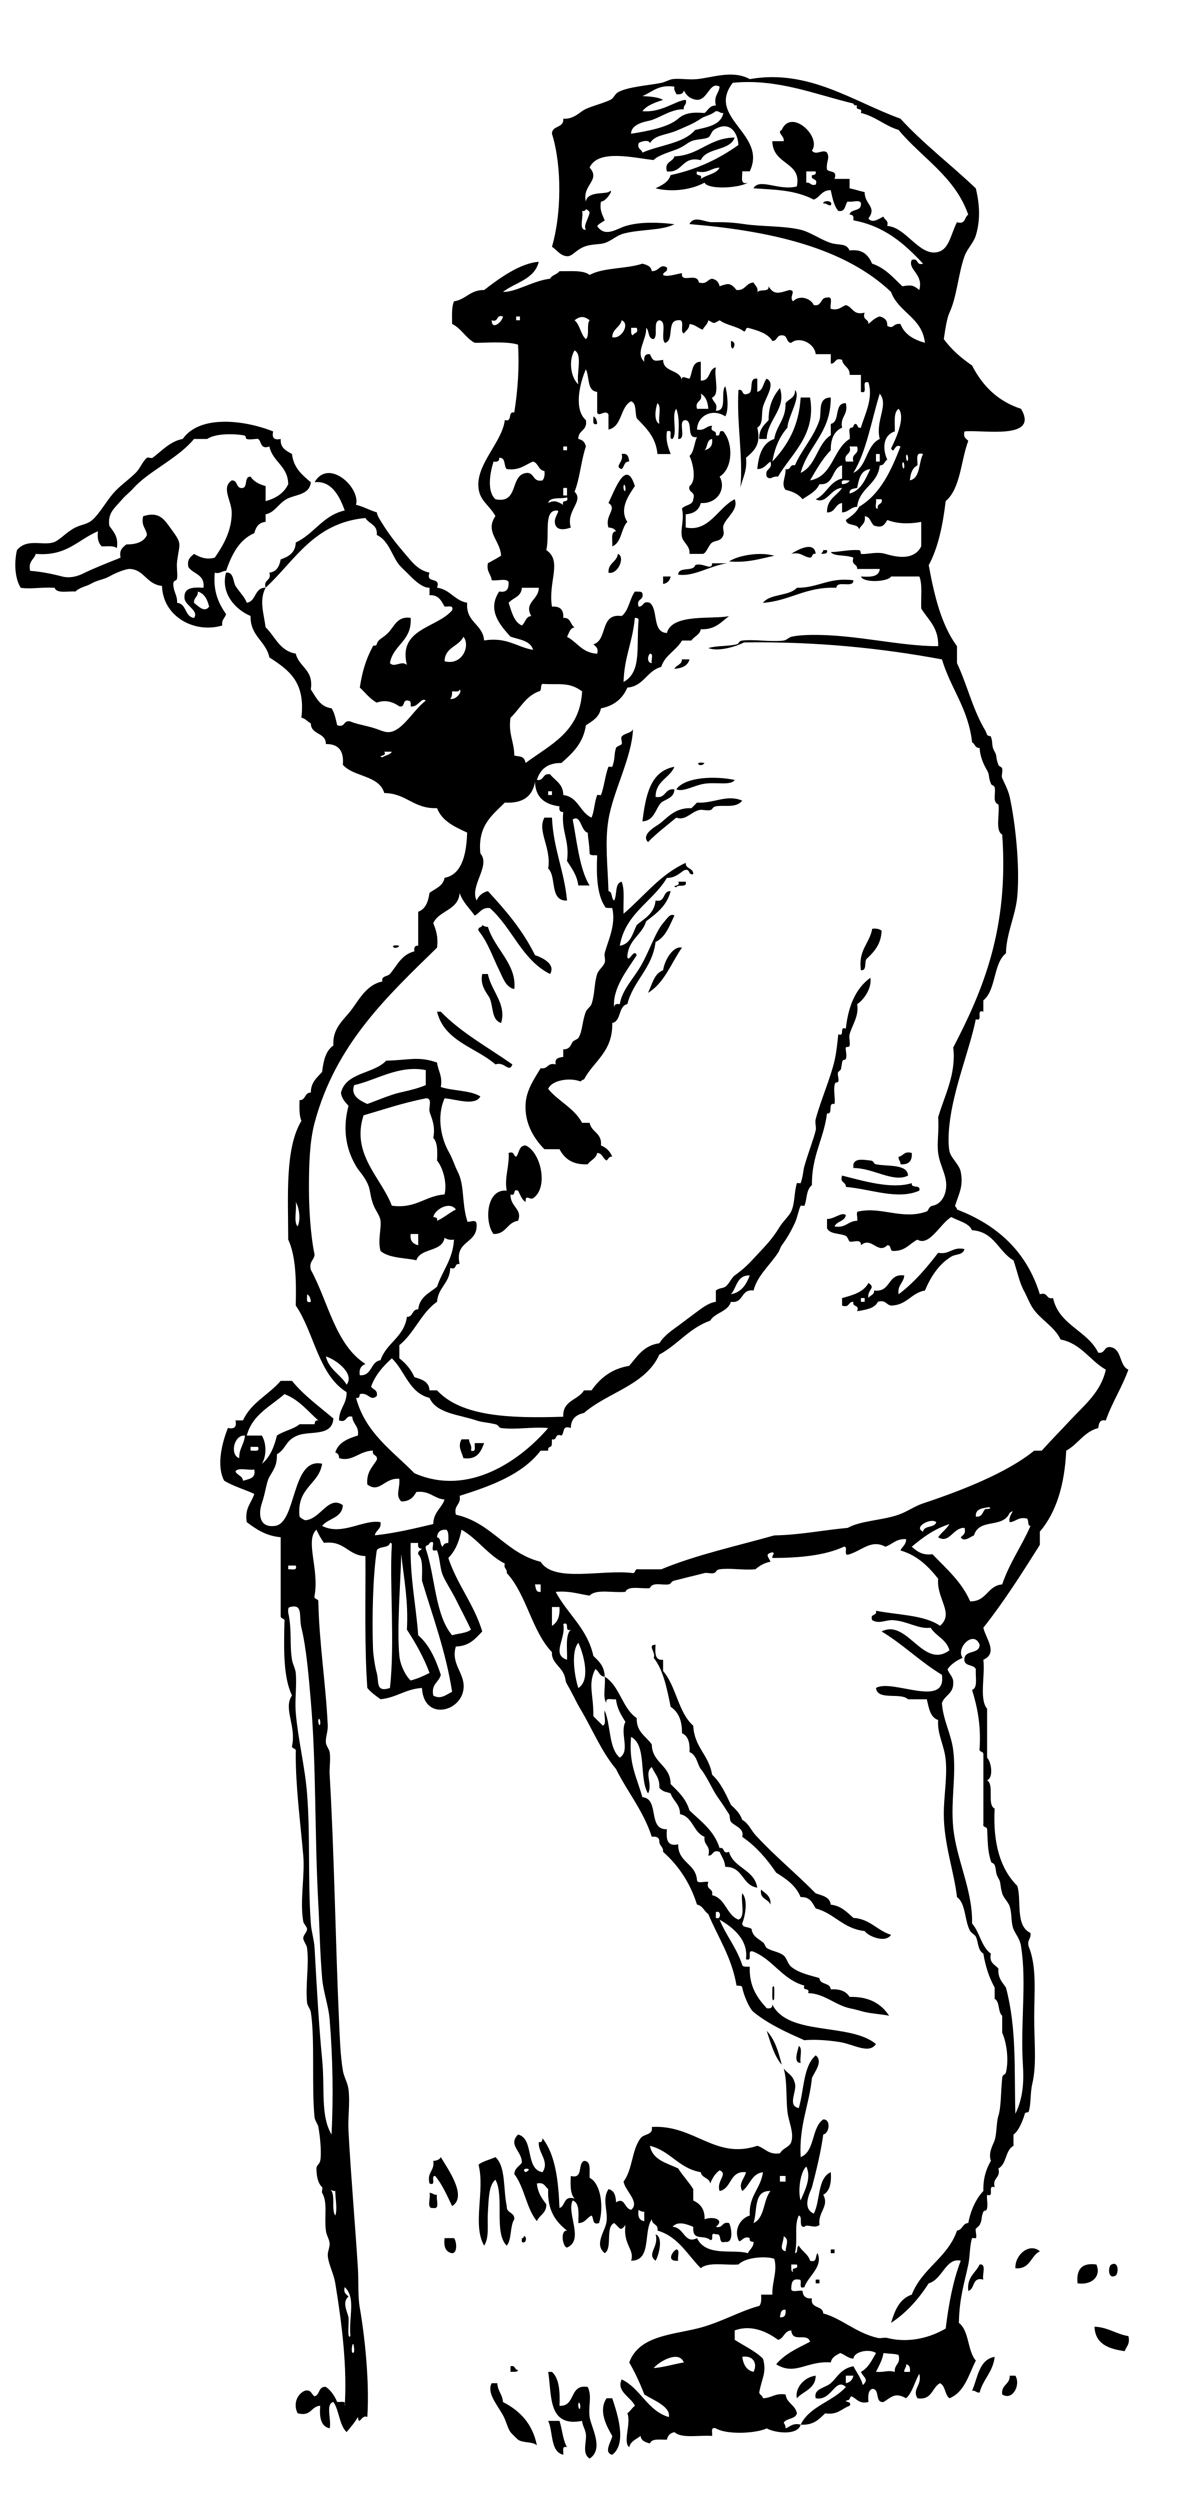<?xml version="1.0"?>
<svg
    xmlns:rdf="http://www.w3.org/1999/02/22-rdf-syntax-ns#"
    xmlns="http://www.w3.org/2000/svg"
    xmlns:cc="http://web.resource.org/cc/"
    xmlns:xlink="http://www.w3.org/1999/xlink"
    xmlns:dc="http://purl.org/dc/elements/1.1/"
    xmlns:svg="http://www.w3.org/2000/svg"
    xmlns:inkscape="http://www.inkscape.org/namespaces/inkscape"
    xmlns:sodipodi="http://sodipodi.sourceforge.net/DTD/sodipodi-0.dtd"
    xmlns:ns1="http://sozi.baierouge.fr"
    id="maninprofile_xA0_Image_1_"
    style="enable-background:new 0 0 152.88 318.48"
    xml:space="preserve"
    viewBox="0 0 152.88 318.48"
    version="1.1"
    y="0px"
    x="0px"
  >
<g
      clip-rule="evenodd"
      fill-rule="evenodd"
    >
	<path
        d="m93.6 17.52c-0.634 1.767-3.575 1.225-4.32 2.88-2.481-0.562-2.193 1.646-4.319 1.44-0.35-1.309 0.761-1.158 0.96-1.92 3.218-0.141 4.369-2.35 7.679-2.4z"
    />
	<path
        d="m104.88 25.92c-0.077-0.424 1.344-0.428 0.96 0.24-0.43 0.03-0.51-0.294-0.96-0.24z"
    />
	<path
        d="m93.12 43.44c0.557 0.067 0.552 0.641 0.24 0.96-0.325-0.074-0.199-0.601-0.24-0.96z"
    />
	<path
        d="m94.32 62.16c0.381-3.913-0.499-8.328-0.24-12.48 0.74-0.18 0.293 0.827 1.2 0.48 0.861-0.18-0.032-2.112 1.2-1.92v1.68c0.781-0.179 0.729-1.19 1.2-1.68 1.218 0.625-0.182 2.434-0.48 3.6-0.249 0.972 0.096 2.167-0.72 2.64 0.483 2.083-0.301 2.867-1.44 3.84 0.182 1.702-0.455 2.586-0.72 3.84z"
    />
	<path
        d="m96.72 55.92c-0.03-1.23 0.621-1.778 1.2-2.4-0.013-1.853 0.596-3.083 1.439-4.08 0.881 2.643-1.608 3.99-1.68 6.48h-0.959z"
    />
	<path
        d="m101.28 49.68c0.829 0.841-0.919 3.442-0.96 4.8-0.979 1.101-1.62 2.54-1.92 4.32 1.893-2.027 3.391-4.45 3.601-8.16h1.199c0.826 4.763-2.358 7.114-4.08 10.08-0.755-0.12-0.938 0.523-1.439 0-0.317-1.117 0.797-0.803 0.479-1.92-0.535 0.345-0.806 0.955-1.68 0.96 0.17-1.83 0.666-3.333 2.16-3.84 0.275-1.724 1.496-2.504 1.439-4.56 0.4-0.562 1.27-0.646 1.2-1.68z"
    />
	<path
        d="m75.6 53.04c0.322 0.158 0.447 0.513 0.48 0.96-0.722 0.242-0.425-0.535-0.48-0.96z"
    />
	<path
        d="m79.2 57.84c0.805-0.165 0.878 0.403 0.96 0.96-0.677-0.037-0.602 0.679-0.96 0.96-1.043-0.331 0.336-0.881 0-1.92z"
    />
	<path
        d="m80.88 61.92c-0.786 1.188-2.029 2.907-0.96 4.56-0.82 0.86-0.705 2.655-1.92 3.12 0.074-0.726-0.267-1.867 0.479-1.92-0.158-0.322-0.513-0.447-0.96-0.48-0.521-1.546 1.187-2.381 0-3.12 0.76-1.529 2.237-5.831 3.361-2.16zm-1.2 0.48c0.065-0.327-0.148-0.937-0.24-0.48-0.065 0.327 0.148 0.937 0.24 0.48z"
    />
	<path
        d="m103.92 70.56c-0.532-0.132-0.342 0.458-0.721 0.48-0.871-0.088-1.145-0.775-2.399-0.48 0.74-0.487 2.95-1.731 3.12 0z"
    />
	<path
        d="m104.88 70.08h0.479c0.112 0.512-0.343 0.457-0.72 0.48 0.05-0.194 0.24-0.239 0.24-0.48z"
    />
	<path
        d="m78.72 70.56c0.965 0.354 0.034 2.675-1.2 2.4-0.065-1.265 1.063-1.337 1.2-2.4z"
    />
	<path
        d="m98.64 70.8c-1.789 0.371-3.396 0.924-5.76 0.72 1.231-0.803 3.991-1.244 5.76-0.72z"
    />
	<path
        d="m84.48 73.44h0.96c-0.104 0.536-0.424 0.856-0.96 0.96v-0.96z"
    />
	<path
        d="m108.72 73.92c0.055 1.095-2.142-0.061-2.16 0.96-3.925-0.165-5.865 1.655-9.36 1.92 0.883-1.197 3.336-0.824 4.32-1.92 2.74 0.025 4.07-1.367 7.2-0.96z"
    />
	<path
        d="m86.88 84h0.96c-0.217 0.824-0.948 1.132-1.92 1.2 0.227-0.493 0.944-0.496 0.96-1.2z"
    />
	<path
        d="m89.76 97.2c-0.527 0.733-1.537-0.277 0 0z"
    />
	<path
        d="m85.92 97.68c-0.606 1.474-2.389 1.771-2.4 3.84 1.37 0.25 1.1-1.141 2.4-0.96-0.035 1.085-1.036 1.204-1.681 1.68-0.764 0.835-0.88 2.32-2.399 2.4 0.421-3.26 0.973-6.387 4.08-6.96z"
    />
	<path
        d="m93.6 99.36c-0.457 0.748-2.332 0.251-3.84 0.48-1.394 0.212-2.657 1.088-3.601 0.72 1.112-1.611 4.994-1.725 7.441-1.2z"
    />
	<path
        d="m94.56 102c-0.819 1-2.252 0.515-3.36 0.72-0.497 0.092-0.344 0.396-0.72 0.48-0.479 0.107-1.011-0.115-1.44 0-1.039 0.277-1.75 1.387-2.88 0.96-1.218 1.021-2.504 1.975-3.6 3.12-0.804-0.816 0.436-1.686 1.2-2.16 1.1-0.682 2.054-2.27 4.319-2.16 0.246-0.234 0.486-0.475 0.721-0.72 2.042 0.16 3.81-1.1 5.76-0.24z"
    />
	<path
        d="m70.32 104.16c0.178 3.982 1.564 6.755 1.92 10.56-2.269 0.109-1.293-3.026-2.4-4.08 0.423-2.684-1.438-4.754-0.48-6.48h0.96z"
    />
	<path
        d="m61.44 117.84c0.193 0.127 0.39 0.25 0.72 0.24 0.833 2.768 3.709 4.769 3.36 7.92-1.097-0.213-1.485-1.526-1.92-2.4-0.875-1.759-1.441-3.576-2.64-5.04-0.132-0.53 0.458-0.34 0.48-0.72z"
    />
	<path
        d="m112.32 118.56c-0.072 1.768-0.976 2.705-1.92 3.6-0.32 0.4 0.087 1.527-0.72 1.44-0.364-2.604 1.102-3.378 1.439-5.28 0.56-0.08 0.92 0.04 1.2 0.24z"
    />
	<path
        d="m50.88 120.48c-0.527 0.73-1.537-0.28 0 0z"
    />
	<path
        d="m86.88 120.72c-1.378 1.982-2.227 4.494-4.32 5.76 0.529-1.07 0.754-2.446 1.92-2.88 0.206-1.4 1.334-3.14 2.4-2.88z"
    />
	<path
        d="m61.44 124.08h0.72c0.379 2.103 2.421 3.815 1.68 6.24-1.229-0.376-0.982-2.044-1.44-3.12-0.248-0.58-1.311-1.58-0.96-3.12z"
    />
	<path
        d="m55.68 128.88h0.48c2.593 2.688 6.021 4.54 9.12 6.72-0.455 1.155-0.984-0.434-2.16 0-2.522-2.2-6.512-2.93-7.44-6.72z"
    />
	<path
        d="m66.96 153.12c-0.507-0.293-0.673-0.926-0.96-1.44-0.776-0.297-0.184 0.776-0.96 0.48-0.044 1.609 1.565 1.86 0.96 3.36-1.413 0.187-1.484 1.716-3.12 1.68-1.145-1.392-1.011-5.794 1.68-5.52-0.33-1.616 0.353-3.1 0.24-4.8 0.755-0.275 0.583 0.377 0.96 0.48 0.407-0.473 0.324-1.436 1.2-1.44 1.947 0.838 2.964 5.374 0.96 6.72-0.41 0.28-0.999-0.6-0.96 0.48z"
    />
	<path
        d="m116.16 146.88c0.077 1.037-0.402 1.517-1.439 1.44 0.03-0.43-0.294-0.506-0.24-0.96 0.63-0.09 0.67-0.77 1.68-0.48z"
    />
	<path
        d="m115.68 149.76c-1.844 0.953-4.483-0.993-6.96-0.96v-0.48c0.239-0.859 1.536-0.528 2.16-0.48 0.534 0.042 0.324 0.398 0.72 0.48 1.43 0.3 4.02-0.08 4.08 1.44z"
    />
	<path
        d="m107.28 149.76c2.598 0.646 6.298 1.781 8.88 0.96-0.118 0.758 1.191 0.089 0.96 0.96-2.763 1.211-6.09-0.186-9.359-0.48 0.04-0.68-0.81-0.47-0.48-1.44z"
    />
	<path
        d="m122.88 159.12c-0.249 0.82-1.069 0.592-1.681 0.96-1.559 0.938-2.612 2.536-3.359 4.32-1.773 0.307-2.282 1.878-4.32 1.92-0.628-0.093-0.671-0.77-1.68-0.48-0.412 0.868-1.555 1.006-2.641 1.2 0.348-0.907-0.659-0.461-0.479-1.2-0.681-0.041-0.469 0.812-1.44 0.48v-0.96c1.394-0.367 2.756-0.765 3.36-1.92 1.03 0.654-0.199 0.828 0 1.92 0.183-0.378 0.761-0.359 0.72-0.96 2.201 0.28 1.64-2.201 3.84-1.92-0.061 0.979-0.895 1.185-0.72 2.399 1.97-1.47 3.542-3.338 5.04-5.28 1.54 0.26 1.75-0.81 3.36-0.48zm-13.2 6.72h0.479v-0.479h-0.479v0.48z"
    />
	<path
        d="m58.8 183.36h0.96c-0.006 0.565 0.413 0.706 0.24 1.439 0.722 0.242 0.425-0.534 0.48-0.96h1.2c-0.416 1.104-0.882 2.158-2.64 1.92-0.227-0.82-0.752-1.49-0.24-2.4z"
    />
	<path
        d="m96.96 240.72c0.537 0.502 1.291 0.789 1.199 1.92-0.266-0.77-1.408-0.67-1.199-1.92z"
    />
	<path
        d="m98.4 253.2c0.371-0.733 0.212 1.041 0.24 1.439-0.371 0.73-0.212-1.04-0.24-1.44z"
    />
	<path
        d="m101.76 260.64c0.545 0.256 0.091 1.509 0.24 2.16-1.02 0.01-0.3-1.72-0.24-2.16z"
    />
	<path
        d="m66 271.92c2.104 0.537 0.854 4.427 3.12 4.8 0.924-1.411-0.591-2.442-0.48-3.84 0.408 0.089 0.453-0.188 0.48-0.479 1.621 2.06 2.021 5.339 2.16 8.88 0.798-0.242 0.449-1.631 1.92-1.2-0.548-0.571-0.541-1.699-0.48-2.88 1.633 0.434 0.846-1.555 1.68-1.92 0.964-0.004 0.667 1.253 0.72 2.16 1.449 0.713 1.823 3.773 1.2 5.76-0.946 0.306-0.623-0.657-0.96-0.96-0.602 0.277-0.804 0.956-1.68 0.96 0.024-1.225 0.171-2.571-0.72-2.88-0.82 1.645 1.51 5.039-0.72 6-0.538-0.02-0.926-2.216 0-2.16-1.435-1.125-2.536-2.584-2.4-5.28-0.401-0.318-0.511-0.929-1.44-0.72 0.106 1.174 0.643 1.917 1.2 2.64 0.037 1.157-0.877 1.362-1.2 2.16-1.342-1.618-1.585-4.334-2.88-6 0.048-0.752 0.619-0.981 0.96-1.44 0.045-1.5-1.816-2.23-0.48-3.6zm0.96 4.8c1.234-0.58-0.826-0.62 0 0z"
    />
	<path
        d="m56.16 274.8c0.842 1.441 3.448 4.994 1.44 6.24-0.65-1.35-1.246-2.754-2.16-3.84-0.636-0.077 0.225 1.345-0.72 0.96-0.366-1.486 0.676-1.564 0.48-2.88 0.447-0.03 0.802-0.16 0.96-0.48z"
    />
	<path
        d="m63.12 274.8c1.347 1.213 0.979 4.142 1.44 6.24-0.066 0.946 1.026 0.733 0.96 1.68-0.571 0.869-0.306 2.575-0.96 3.36-1.674-1.606-0.274-6.286-1.44-8.4-0.882 0.704-0.854 2.561-0.96 4.08-0.114 1.632 0.212 3.245-0.48 4.32-1.538-2.662 0.14-7.056-0.72-10.32 0.582-0.46 1.451-0.63 2.16-0.96z"
    />
	<path
        d="m54.72 279.36c0.43-0.031 0.506 0.294 0.96 0.239-0.175 0.546 0.432 1.873-0.48 1.681-0.947 0.15-0.283-1.32-0.48-1.92z"
    />
	<path
        d="m83.52 284.64c1.071 0.393 0.346 2.818 0 3.36-1.195-0.9 0.476-1.74 0-3.36z"
    />
	<path
        d="m66.72 284.88c0.465-0.095 0.351 1.093-0.24 0.72v-0.479c0.204 0.04 0.227-0.09 0.24-0.24z"
    />
	<path
        d="m56.64 285.12h1.2c0.323 0.351 0.491 1.9-0.24 1.92-0.829-0.13-1.093-0.83-0.96-1.92z"
    />
	<path
        d="m132.48 286.8c-1.194 0.566-1.203 2.317-3.12 2.16-0.08-1.75 1.82-3.3 3.12-2.16z"
    />
	<path
        d="m86.16 286.56c0.53 0.03 0.103 1.019 0.24 1.44-1.516 0.14-0.805-1.12-0.24-1.44z"
    />
	<path
        d="m105.84 286.56h0.479v0.48h-0.479v-0.48z"
    />
	<path
        d="m124.8 288.48c0.946-0.147 0.282 1.317 0.479 1.92-1.501-0.381-1.027 1.212-1.92 1.439-0.2-1.8 0.94-2.26 1.44-3.36z"
    />
	<path
        d="m139.68 288.48c0.64 1.477-0.551 2.668-2.4 2.399-0.18-1.78 0.54-2.66 2.4-2.4z"
    />
	<path
        d="m141.6 288.48c1-0.498 0.901 1.308 0.479 1.439-1 0.5-0.9-1.31-0.48-1.44z"
    />
	<path
        d="m103.92 290.4h0.479v0.479h-0.479v-0.48z"
    />
	<path
        d="m139.44 296.4c1.763 0.077 2.73 0.949 4.32 1.199 0.239 1.04-0.269 1.332-0.48 1.92-2.03-0.29-3.75-0.89-3.84-3.12z"
    />
	<path
        d="m126.72 300.24c-0.208 1.952-1.481 2.839-1.92 4.56-0.431 0.03-0.507-0.294-0.96-0.24 0.74-1.66 0.85-3.95 2.88-4.32z"
    />
	<path
        d="m65.04 301.44c0.655-0.175 0.483 0.477 0.96 0.479-0.074 0.326-0.601 0.199-0.96 0.24v-0.72z"
    />
	<path
        d="m69.84 302.16h0.48c0.927 0.833 1.037 2.482 0.96 4.32 2.113 0.112 1.188-2.812 3.6-2.4 0.577 1.21 0.04 2.448 0.24 3.84 0.184 1.279 1.875 4.062 0 5.28-1.037-0.649-0.346-2.144-0.48-3.12-0.092-0.669-0.439-1.062-0.48-1.68-4.368 0.85-3.848-3.19-4.32-6.24zm4.08 4.56c0.065-0.326-0.148-0.937-0.24-0.479-0.065 0.33 0.149 0.94 0.24 0.48z"
    />
	<path
        d="m103.92 302.64c-0.038 1.723-1.573 1.947-2.4 2.88-0.27-1.24 0.87-2.69 2.4-2.88z"
    />
	<path
        d="m128.64 302.64h0.72c0.7 1.177-0.339 3.226-1.68 2.4-0.16-1.28 1-1.24 0.96-2.4z"
    />
	<path
        d="m62.64 303.6h0.72c0.036 1.004 0.658 1.423 0.72 2.4 2.168 1.111 3.78 2.78 4.32 5.52-0.562-0.523-1.721-0.263-2.4-0.72-0.078-0.053-0.859-0.82-0.96-0.96-0.37-0.509-0.565-1.46-0.96-2.16-0.802-1.42-2.087-2.88-1.44-4.08z"
    />
	<path
        d="m77.28 305.52h0.721c0.594 1.806 1.953 5.729 0 7.2-1.194-0.265-0.039-1.821 0-2.399-0.707-1.21-1.807-3.22-0.721-4.8z"
    />
	<path
        d="m69.84 308.4h1.44c0.349 1.091 0.429 2.451 0.96 3.359-0.722-0.241-0.425 0.535-0.479 0.96-1.678-0.4-1.271-2.89-1.921-4.32z"
    />
	<path
        d="m77.52 24.48c0.896-0.714-0.283 1.251-0.96 1.2-0.201 1.161 0.223 1.697 0.479 2.4-0.319 0.24-0.724 0.396-0.959 0.72 1.002 1.505 2.498 0.342 3.6 0 1.916-0.593 4.412-0.465 6.24-0.24-1.568 0.835-4.268 0.615-6.48 1.2-0.896 0.237-1.485 0.889-2.4 1.2-0.606 0.207-1.72 0.102-2.64 0.48-1.092 0.449-1.487 1.241-2.16 1.2-0.887-0.054-1.334-0.853-1.92-1.2 1.212-4.136 1.285-10.307 0-14.4 0.008-1.112 1.56-0.681 1.44-1.92 1.031 0.077 1.718-0.461 2.4-0.96 0.765-0.56 2.39-0.868 3.6-1.44 0.443-0.21 0.556-0.725 0.96-0.96 1.218-0.709 4.026-0.89 5.52-1.2 0.516-0.107 1.04-0.429 1.44-0.48 0.931-0.118 1.991 0.107 3.12 0 1.937-0.184 4.548-1.204 6.72 0 7.5-1.323 13.167 2.862 19.2 5.04 2.94 3.219 6.451 5.869 9.6 8.88 0.517 2.131 0.574 4.124 0 6-0.287 0.939-1.102 1.691-1.439 2.64-0.804 2.25-0.96 5.124-1.92 7.2-0.312 0.672-0.51 1.928-0.721 3.36 0.978 1.342 2.224 2.416 3.601 3.36 1.326 2.594 3.281 4.559 6.239 5.52 2.38 4.051-4.996 2.624-7.199 2.88-0.205 0.765 0.209 0.911 0.479 1.2-0.963 2.557-0.975 6.065-2.88 7.68-0.366 3.074-0.954 5.926-2.16 8.16 0.715 3.925 1.628 7.652 3.601 10.32v2.16c1.212 2.557 1.923 5.573 3.359 8.16 0.224 0.401 0.189 0.234 0.48 0.96 0.075 0.189 0.445 0.146 0.479 0.24 0.306 0.839 0.024 1.15 0.48 1.92 0.333 0.563 0.108 0.729 0.479 1.68 0.1 0.255 0.395 0.182 0.48 0.48 0.103 0.36-0.136 0.853 0 1.2 0.139 0.354 0.757 1.472 0.96 2.4 0.717 3.271 1.318 8.858 0.96 12.72-0.226 2.434-1.396 4.674-1.44 7.2-1.645 1.315-1.234 4.685-2.88 6v1.44c-1.013-0.373 0.053 1.333-0.96 0.96-0.773 3.867-2.86 8.832-3.359 13.44-0.122 1.118-0.173 2.466 0 3.36 0.17 0.88 1.255 1.688 1.439 2.64 0.348 1.794-0.161 2.611-0.72 4.32 0.046 0.194 0.24 0.239 0.24 0.48 5.148 1.971 8.877 5.362 10.56 10.8 1.074-0.354 0.737 0.703 1.68 0.48 0.766 3.475 4.364 4.116 5.761 6.96 0.864 0.145 0.707-0.733 1.439-0.721 1.633 0.128 1.162 2.357 2.4 2.881-0.823 2.296-2.074 4.166-2.88 6.479-0.805-0.165-0.878 0.402-0.96 0.96-1.836 0.484-2.572 2.068-4.08 2.88-0.203 4.357-1.265 7.856-3.36 10.32v1.68c-2.288 3.632-4.583 7.258-7.2 10.561 0.305 1.347 1.924 3.222 0 4.08 0.256 1.983-0.552 5.031 0.48 6.239v6.24c0.503 0.475 0.876 2.484 0 2.88 0.96 0.56-0.059 3.098 0.96 3.601-0.237 4.477 0.755 7.725 2.88 9.84 0.593 1.841-0.304 5.055 1.68 6 0.117 0.757-0.433 0.848-0.24 1.68 1.072 2.577 0.726 5.796 0.721 9.12-0.005 2.966 0.333 5.973-0.24 8.4-0.293 1.238-0.147 2.692-0.48 3.6-0.035 0.096-0.415 0-0.479 0.24-0.172 0.643-0.744 2.192-1.44 2.64v1.44c-1.06 0.539-0.859 2.34-1.92 2.88 0.321 1.28-0.801 1.119-0.479 2.399-1.013-0.372 0.053 1.333-0.96 0.96-0.084 0.547 0.111 1.085 0 1.681-0.101 0.53-0.358 0.214-0.48 0.479-0.32 0.698-0.106 1.035-0.479 1.681-0.106 0.184-0.463 0.439-0.48 0.479-0.11 0.254 0.186 1.01 0 1.2-0.046 0.047-0.461-0.055-0.479 0-0.313 0.919-0.26 2.306-0.48 3.36-0.486 2.323-1.147 4.253-1.2 7.439 1.329 0.991 1.077 3.563 2.16 4.8-0.919 1.802-1.425 4.016-3.359 4.8-0.605-0.435-0.504-1.576-1.2-1.92-1.062 0.538-0.988 2.213-2.88 1.92-0.714-1.216 0.604-1.556 0.239-3.119-0.604 0.996-0.848 2.352-1.68 3.119-1.401-0.774-1.831-0.184-2.88 0.48-1.161 0.121-0.405-1.675-1.44-1.68-0.516 0.203-0.556 0.883-0.479 1.68-1.244 0.284-1.479-0.44-2.16-0.72-0.261 0.06-0.163 0.477-0.479 0.479-0.817 0.257 0.667 0.075 0.239 0.721-1.016 0.344-1.508 1.212-3.12 0.96-0.77 0.75-1.487 1.552-3.119 1.439 1.152-2.367 4.107-2.932 5.76-4.8-1.38-1.269-1.799 1.851-3.84 1.439-0.329-1.232 1.229-1.302 1.92-1.92 0.819-0.733 1.273-1.855 2.88-2.159 0.405 0.794 0.948 1.451 1.2 2.399 0.846-0.768 0.055-0.965-0.24-1.68 0.943-0.497 1.386-1.494 1.92-2.4-0.811-0.56-2.785-0.232-2.88 0.721-0.737-0.062-1.079-0.521-1.681-0.721-0.517 0.283-1.078 0.521-1.199 1.2-3.088-0.245-4.49 1.736-6.96 0.24 1.077-1.323 2.739-2.061 4.319-2.88-0.379-1.236-2.242 0.216-2.399-1.44-0.913 0.047-0.903 1.018-1.681 1.2-1.24-0.921-3.306-2.021-5.52-1.2v1.2c1.219 0.781 2.595 1.405 3.6 2.4 0.508 1.731-0.15 2.47-0.479 4.319 0.085 0.315 0.422 0.378 0.479 0.72 1.102-0.019 1.547-0.693 2.88-0.479 0.146 1.135 1.244 1.316 1.44 2.4-0.177 0.783-1.334 0.586-1.68 1.199 0.127 0.193 0.25 0.39 0.239 0.721 0.589-0.212 0.881-0.72 1.921-0.48-0.376 1.435-3.285 1.065-4.32 0.48-1.398 0.658-5.113 0.825-6.48 0-0.722-0.242-0.425 0.534-0.479 0.96-1.634-0.127-3.885 0.364-4.8-0.48-0.536 0.104-0.856 0.425-0.96 0.96-0.862 0.019-1.955-0.194-2.16 0.48-0.57-0.15-1.117-0.323-1.2-0.96-0.529 0.431-1.27 0.65-1.44 1.439-0.852-0.656 0.279-3.091-0.239-4.319 0.369-0.271 0.59-0.689 0.96-0.96-0.478-1.095-2.417-1.833-1.681-3.36 2.435 1.165 3.235 3.965 6 4.8 0.285-1.329-1.992-2.164-3.12-2.88-0.553-1.447-1.187-2.812-1.92-4.08 1.222-3.339 5.224-3.493 8.641-4.32 2.923-0.707 5.464-2.245 7.92-2.88 0.276-0.283 0.271-0.848 0.24-1.439h1.439c-0.081-1.57 0.679-2.985 0.24-4.561-0.92-0.358-3.627-0.257-4.561 0.721-1.633 0.126-3.884-0.364-4.8 0.479-1.72-1.72-2.857-4.021-5.52-4.8 0.145-0.864-0.732-0.707-0.721-1.44-1.112 1.527 0.025 5.306-2.64 5.28 0.482-1.445-1.058-2.035-0.72-4.56-0.697 0.938-0.683 0.377-1.44-0.24-1.166 0.514-0.173 3.188-1.2 3.84-1.425-1.157 0.109-2.834 0.24-4.08 0.148-1.412-0.588-2.812 0.24-4.08 0.722 0.159 0.931 0.829 0.96 1.68 1.138-0.71 1.021 0.765 1.92 0.96 1.179-0.967-0.789-2.436-0.96-3.6 1.175-1.59 1.016-3.98 2.16-5.52 0.449-0.605 1.628-0.367 1.439-1.44 5.449-0.314 8.036 4.204 13.44 2.4 0.992 0.287 1.386 1.174 2.88 0.96 0.422-0.719 1.212-0.765 1.44-1.44 0.394-1.167-0.34-2.6-0.48-3.84-0.21-1.862-0.009-3.873-0.479-5.521 0.643 0.782 1.15 0.785 1.439 1.921 0.26 1.019-1.016 2.8 0.48 3.119 0.679-2.28 0.561-5.358 2.16-6.72 0.973 0.774-0.107 2.04-0.48 2.88-0.349 3.491-1.666 6.015-1.439 10.08 1.851-0.709 1.351-3.769 2.88-4.8 1.018-0.035 0.776 1.792 0 1.92-0.279 2.112-0.888 4.619-1.44 6.72-0.102 0.388-1.42 2.647 0.24 3.36 0.839-1.641 0.443-4.517 2.16-5.28 0.101 1.381-0.133 2.428-0.96 2.88 0.793 1.507-0.706 2.169-0.48 3.841-0.623 0.54-1.607-0.193-1.92 0.239-0.833 0.113-0.138-1.302-0.72-1.439-0.617 1.293-0.093 2.938-0.48 4.8 0.444-0.036 0.147-0.812 0.48-0.96 0.401 0.718 1.187 1.054 1.439 1.92 0.946 0.307 0.623-0.657 0.96-0.96 0.728 1.771-1.225 2.932-1.68 4.32-0.944 0.384-0.083-1.037-0.72-0.96-0.873-0.153-0.943 0.496-0.96 1.199 0.029 0.53 1.018 0.103 1.439 0.24 0.045 0.675 0.418 1.022 1.2 0.96-0.237 1.357 1.387 0.853 1.44 1.92 2.257 0.574 4.23 2.521 6.96 3.12 0.379 0.083 0.824-0.097 1.199 0 2.262 0.585 4.996 0.235 7.44-1.2 0.384-3.136 0.936-6.104 1.92-8.64-1.904-0.438-2.33 2.393-4.08 2.88-1.287 1.993-2.821 3.739-4.8 5.04 0.48-1.6 1.079-3.081 2.64-3.6 1.295-3.346 4.581-4.7 5.761-8.16 0.727-0.072 0.674-0.926 1.439-0.96 0.271-1.525 0.967-3.099 1.92-4.08-0.042-1.643 0.368-2.832 0.96-3.84-0.376-1.049 0.296-2.077 0.48-2.641 0.278-0.851 0.211-2.307 0.479-3.12 0.336-1.017 0.295-2.878 0.48-4.8 0.051-0.531 0.383-0.326 0.479-0.72 0.369-1.501 0.123-3.709-0.479-5.04v-2.16c-0.567-0.473-0.279-1.801-0.96-2.16v-1.439c-0.688-1.233-1.169-2.671-1.44-4.32-0.747-0.46-0.61-1.436-0.96-2.16-0.114-0.237-0.581-0.478-0.72-0.72-0.728-1.273-0.54-3.521-1.68-4.32-0.372-3.269-1.676-6.786-1.681-10.56-0.002-2.329 0.462-4.739 0.24-6.96-0.184-1.838-1.094-3.247-0.96-5.04-1.021-0.34-1.184-1.536-1.44-2.64h-2.399c-0.924-0.917-3.893 0.212-4.08-1.44 1.998-1.236 9.031 2.694 8.4-1.68-2.749-1.651-4.934-3.867-7.681-5.521 3.262-1.678 5.287 4.892 8.641 2.4-0.371-1.39-1.726-1.795-2.4-2.88-1.5 0.232-2.973-0.856-4.8-0.96-0.944-0.054-1.726 0.532-2.641 0-0.347-0.908 0.66-0.461 0.48-1.2 2.81 0.551 6.187 0.533 8.16 1.92 1.858-1.604-0.465-3.422-0.24-6-1.24-1.56-2.633-2.967-4.8-3.601 0.213-0.506 0.73-0.709 0.72-1.439-1.285-0.085-1.733 0.666-2.64 0.96-1.802-0.953-2.931 0.448-4.561 0.96-0.944 0.385-0.083-1.036-0.72-0.96-2.399 1.121-5.611 1.429-9.12 1.44-0.051-0.411 0.409-0.622 0-0.721-1.058 0.222-0.442 0.621-0.24 1.2-0.817 0.143-1.396 0.523-1.92 0.96-1.663 0.14-3.2-0.189-4.56 0-0.521 0.072-0.335 0.35-0.72 0.48-0.358 0.121-0.831-0.088-1.2 0-0.644 0.151-0.811 0.218-1.92 0.479-0.644 0.151-0.811 0.219-1.92 0.48-0.462 0.108-0.37 0.416-0.721 0.479-0.812 0.147-2.092-0.347-2.399 0.48-1.068 0.132-2.772-0.372-3.12 0.479-1.522 0.157-3.768-0.407-4.56 0.48-1.396-0.205-2.559-0.641-4.32-0.48 1.49 2.831 4.018 4.622 4.8 8.16 0.691 0.669 1.417 1.303 1.439 2.64-0.704-0.016-0.706-0.732-1.2-0.96-0.974 1.979-0.207 3.192-0.24 6 0.398 0.401 0.799 0.802 1.2 1.2 0.541-0.179 0.094-1.346 0.239-1.92 0.796 1.845 0.493 4.787 1.921 6 1.387-0.885-0.029-3.086 0.72-4.56-0.521-0.839-1.06-1.661-1.2-2.88-0.453 0.105-1.446-0.327-1.2 0.479-0.553-0.646-0.085-2.314-0.24-3.36 1.936 1.185 2.216 4.024 4.08 5.28-0.05 1.811 1.21 2.311 1.92 3.36 0.056 2.425 2.377 2.584 2.4 5.04 0.965 0.955 1.968 1.872 2.4 3.359 1.472 1.408 3.163 2.597 3.84 4.801 0.739-0.18 0.292 0.827 1.2 0.479 0.608 2.111 3.222 2.219 3.6 4.561-1.964-0.276-1.774-2.706-4.08-2.641-0.06-0.82-0.451-1.309-0.72-1.92-0.972-0.332-0.759 0.521-1.44 0.48 0.362-1.323-0.646-1.275-0.479-2.4-1.446-0.554-1.465-2.535-3.12-2.88 0.007-1.287-0.887-1.673-1.2-2.64-0.51-0.235-0.894-0.104-1.439-0.721 0.073-1.273-0.603-1.798-0.961-2.64-1.009 0.723 0.164 2.205-0.479 3.36-1.188-1.933-0.099-6.142-2.16-7.2-0.302 3.434 0.662 4.949 1.44 7.68 2.229 0.171 0.623 4.177 3.12 4.08-0.093 1.213-0.013 2.252 1.439 1.92-0.031 2.352 2.237 2.402 2.4 4.56 0.029 0.53 1.018 0.103 1.439 0.24-0.354 1.075 0.703 0.737 0.48 1.681 1.749 0.41 1.812 2.508 3.359 3.119 0.943-0.337 0.284-2.275 0.48-3.359 0.794 0.831 0.361 2.991 0 3.84 0.024 0.615 0.895 0.386 1.2 0.72 0.115 0.893 0.752 1.167 1.439 1.681 0.221 0.164 0.312 0.603 0.48 0.72 0.567 0.396 1.57 0.488 2.16 0.96 0.396 0.316 0.527 1.091 0.96 1.439 1.031 0.834 2.438 1.094 3.6 1.44 0.057 0.903 1.384 0.537 1.44 1.44 1.191-0.072 1.981 0.258 2.399 0.96 2.539-0.059 4.055 0.905 5.04 2.399-1.051-0.208-2.199-0.26-3.12-0.479-0.685-0.164-0.766-0.232-1.92-0.48-1.813-0.391-3.27-1.895-5.279-1.92 0.296-0.776-0.777-0.184-0.48-0.96-2.817-0.783-3.936-3.265-6.479-4.32-1.013-0.372 0.052 1.333-0.961 0.96 0.334-2.397-1.579-4.021-3.359-5.04 0.836 2.044 2.174 3.587 2.88 5.761 0.074 0.325 0.601 0.199 0.96 0.239-0.081 2.562 0.985 3.976 2.16 5.28 0.481 0.082 0.751-0.049 0.72-0.479 2.008 4.071 9.873 2.287 13.2 5.04-0.86 1.333-2.835 0.04-4.561-0.24-1.592-0.259-3.356-0.365-4.56-0.24-2.096-0.936-4.509-1.994-6.479-3.6-0.521-0.425-1.236-2.087-1.44-3.12-0.039-0.281-0.438-0.203-0.72-0.24-0.616-3.624-2.354-6.127-3.601-9.12-0.534-0.346-0.696-1.063-1.439-1.2-0.883-2.797-2.369-4.991-4.32-6.72 0.062-0.702-0.543-0.737-0.479-1.439-0.059-0.423-0.413-0.548-0.961-0.48-1.072-3.327-3.103-5.697-4.56-8.64-1.88-2.242-2.96-4.998-4.56-7.681-0.535-0.896-1.001-1.975-1.68-3.12-0.291-0.491-0.092-0.688-0.479-1.439-0.437-0.848-1.548-1.483-1.44-2.64-2.583-2.697-3.219-7.341-5.76-10.08 0.098-0.579-0.438-0.522-0.24-1.2-2.177-1.104-3.437-3.123-5.52-4.32-0.278 1.481-0.8 2.72-1.68 3.601 1.132 3.428 3.263 5.856 4.32 9.359-0.854 0.906-1.638 1.882-3.36 1.92-0.704 2.325 1.274 3.42 0.96 5.521-0.429 2.865-5.049 3.938-5.28-0.24-2.105 0.136-3.243 1.237-5.28 1.44-0.597-0.443-1.214-0.866-1.68-1.44-0.377-5.303-0.207-11.153-0.24-16.8-2.261-0.059-2.619-2.021-5.28-1.681-0.37-0.509-0.69-1.069-0.96-1.68-1.489 1.325 0.379 5.062-0.24 8.4-0.132 0.532 0.458 0.342 0.48 0.72 0.096 5.28 0.963 10.582 1.2 15.84 0.032 0.721-0.29 1.465-0.24 2.16 0.028 0.395 0.424 0.864 0.48 1.2 0.152 0.921-0.054 1.965 0 2.88 0.586 9.904 0.742 21.353 1.2 31.439 0.094 2.065 0.157 4.262 0.48 6.24 0.14 0.859 0.607 1.538 0.72 2.4 0.222 1.7-0.093 3.512 0 5.28 0.294 5.608 0.819 11.498 1.2 17.52 0.101 1.591-0.028 3.519 0.24 5.04 0.627 3.569 1.255 9.407 0.96 13.92-0.768-0.397-1.038 1.267-1.2 0-0.41 0.71-0.932 1.308-1.44 1.92-0.943-0.896-0.93-2.75-1.68-3.84-1.045 0.235-0.214 2.346-0.48 3.36-1.118-0.243-1.329-1.392-1.2-2.88-1.2 0.08-1.132 1.428-2.88 0.96-0.624-1.226-0.002-2.525 0.96-2.881 0.807-0.167 0.787 0.494 1.2 0.721 0.701-0.179 0.464-1.296 1.44-1.2 0.655 0.465 1.104 1.137 1.44 1.92 0.425 0.055 1.202-0.242 0.96 0.48 0.309-4.685-0.285-10.026-1.2-15.601-0.209-1.272-0.928-2.524-0.96-3.6-0.013-0.435 0.264-1.007 0.24-1.44-0.032-0.577-0.398-1.015-0.48-1.68-0.223-1.806 0.257-3.561-0.48-4.8-0.08-0.134 0.112-0.621 0-0.721-0.392-0.344-0.728-1.116-0.72-2.399 0.003-0.397 0.383-0.513 0.48-0.96 0.169-0.778 0.039-2.823-0.24-4.32-0.065-0.353-0.441-0.815-0.48-1.2-0.396-3.878 0.064-9.983-0.48-13.439-0.058-0.368-0.442-0.8-0.48-1.2-0.215-2.25 0.278-4.798 0-6.96-0.053-0.407-0.45-0.841-0.48-1.2-0.037-0.43 0.479-0.773 0.48-1.2 0-0.274-0.431-0.68-0.48-0.96-0.462-2.628 0.223-5.857 0-8.399-0.398-4.542-0.991-8.864-0.96-13.2 0.132-0.532-0.458-0.342-0.48-0.72 0.582-2.64-1.148-4.791 0-6.48-1.11-2.33-1.04-5.84-0.96-9.36 0.132-0.532-0.458-0.342-0.479-0.72v-10.08c-1.911-0.169-3.129-1.03-4.32-1.92-0.297-1.817 0.608-2.433 0.96-3.6-1.265-0.575-2.696-0.984-3.84-1.681-1.047-1.981-0.208-5.009 0.48-6.72 0.826 0.187 1.146-0.134 0.96-0.96h0.96c1.014-2.267 3.295-3.265 4.8-5.04h1.44c1.505 1.854 3.461 3.259 5.28 4.8-0.167 2.35-2.982 1.532-4.56 2.16-1.602 0.638-1.411 1.677-2.64 2.4 0.029 1.415-0.408 1.926-0.96 2.88-0.376 0.649-0.469 1.909-0.96 3.359-0.393 1.163-0.473 3.167 1.68 2.881 2.786-0.371 2.052-8.799 6-7.92-0.4 2.669-3.266 2.991-2.88 6.72 0.176 0.224 0.436 0.363 0.72 0.479 1.968-0.111 2.943-3.233 4.8-1.92-0.09 1.67-1.874 1.646-2.64 2.641 2.552 1.298 5.246-0.869 7.44-0.48 0.129 0.93-0.612 0.988-0.72 1.68 2.673-0.287 5.046-0.873 7.44-1.439 0.02-1.5 1.049-1.991 1.44-3.12-1.391-0.129-1.873-1.167-3.6-0.96-0.36 0.68-0.866 1.215-1.92 1.2-0.773-0.803-0.153-1.552-0.24-2.88-1.923-0.178-2.51 1.913-4.08 0.72-0.143-1.584 0.664-2.217 1.2-3.12 0.179-0.738-0.659-0.461-0.48-1.2-1.766 0.049-2.669 1.505-4.32 0.96 0.01-0.41-0.179-0.621-0.48-0.72 0.393-1.287 1.599-1.761 2.88-2.16 0.175-1.215-0.659-1.421-0.72-2.399-0.943-0.224-0.605 0.834-1.68 0.479-0.009-1.529 0.988-2.052 0.96-3.6-3.607-2.233-4.114-7.566-6.48-11.04 0.071-3.191 0.028-6.269-0.96-8.4-0.007-5.606-0.422-11.622 1.68-15.12-0.287-0.673-0.264-1.656-0.24-2.64 0.827 0.027 0.612-0.988 1.44-0.96 0.008-1.352 0.807-1.914 1.44-2.64 0.163-1.437 0.478-2.723 1.44-3.36-0.146-1.884 0.956-2.968 1.92-4.08 1.187-1.369 2.072-3.616 4.32-4.08-0.184-0.726 0.639-0.594 0.96-0.96 0.893-1.017 1.411-2.434 3.12-2.88-0.082-0.482 0.049-0.751 0.48-0.72v-4.32c0.94-0.34 1.279-1.281 1.44-2.4 0.721-0.559 1.727-0.833 1.92-1.92 2.47-0.461 2.792-3.625 2.88-5.76-1.582-0.738-3.193-1.446-3.84-3.12-3.003 0.123-3.869-1.891-6.72-1.92-0.664-2.296-3.897-2.023-5.28-3.6 0.155-1.755-0.53-2.67-2.16-2.64 0.006-1.525-1.906-1.134-1.92-2.64-0.435-0.205-0.662-0.618-1.2-0.72 0.524-4.545-1.548-6.035-4.08-7.68-0.447-2.113-2.441-2.679-2.4-5.28-1.918-0.803-3.845-2.873-3.12-5.52 0.99-0.128 0.892 1.166 1.2 1.68 0.447 0.746 1.138 1.334 1.44 2.16 1.246-0.194 0.941-1.938 2.4-1.92-0.846 1.634-0.238 3.225 0 5.04 1.222 1.179 1.788 3.012 3.84 3.36 0.422 1.738 2.303 2.017 1.92 4.56 0.681 0.999 1.147 2.213 2.64 2.4 0.391 0.569 0.532 1.388 0.72 2.16 1.075 0.354 0.737-0.703 1.68-0.48 0.859 0.386 2.122 0.521 3.36 0.96 0.936 0.332 1.567 0.705 2.64 0 1.26-0.828 2.421-2.754 3.6-3.6-0.5-0.562-1 0.907-1.92 0.72 0.021-0.341 0.04-0.68-0.24-0.72-0.895-0.255-0.38 0.9-1.2 0.72-0.832-0.588-1.793-0.878-2.88-0.48-0.883-0.477-1.451-1.269-2.16-1.92 0.306-1.963 0.725-3.502 1.68-5.28 0.091-0.169 0.398 0.066 0.48-0.24 0.181-0.677 0.679-0.679 1.44-1.44 0.795-0.795 1.159-2.173 2.88-1.92 0.19 2.99-2.219 3.381-2.64 5.76 0.57 0.661 1.454-0.384 2.16 0.24-1.16-4.653 3.815-4.674 5.76-6.96 0.242-0.722-0.535-0.425-0.96-0.48-0.417-0.704-0.731-1.509-1.92-1.44v-0.96c-0.807 0.053-1.822-0.847-2.4-1.44-0.526-0.54-1.18-1.132-1.44-1.44-0.919-1.089-1.332-3.145-2.88-3.84 0.142-1.342-1.01-1.39-1.44-2.16-6.583 0.617-8.973 5.427-12.72 8.88-0.316-1.117 0.797-0.803 0.48-1.92 0.936-0.105 1.274-0.806 1.44-1.68 1-0.36 1.881-0.838 1.92-2.16 2.352-1.088 3.438-3.442 6.24-4.08-0.684-1.9-1.719-3.818-3.84-3.6 1.771-3.082 5.864 0.665 5.28 2.88 0.97 0.23 1.71 0.69 2.64 0.96 0.109 0.53 0.381 0.888 0.72 1.44 0.791 1.287 1.775 2.558 2.88 3.84 0.907 1.053 1.634 2.088 3.12 2.4-0.528 1.488 1.487 0.432 0.96 1.92 1.694 0.226 2.207 1.633 3.84 1.92-0.2 2.52 1.979 2.661 2.16 4.8 2.941-0.461 4.122 0.837 6.24 1.2-0.335-1.184-1.738-1.302-2.88-1.68-1.31-1.453-3.026-3.361-1.44-5.76 0.993 0.193 1.231-0.368 1.2-1.2-0.255-0.545-1.508-0.091-2.16-0.24-0.081-0.8-0.695-1.064-0.48-2.16 0.571-0.309 1.145-0.615 1.68-0.96-0.096-1.935-2.091-3.042-0.72-5.04-0.812-1.453-1.987-1.931-2.16-3.6-0.316-3.042 2.995-5.759 3.36-8.64 1.035 0.314 0.297-1.143 1.2-0.96 0.463-2.909 0.655-5.859 0.48-8.64-1.395-0.47-4.441-0.212-5.52-0.24-1.159-0.601-1.694-1.827-2.88-2.4-0.004-1.044-0.08-2.16 0.24-2.88 1.532-0.228 2.047-1.473 3.84-1.44 1.903-1.47 4.564-3.417 6.96-3.6-0.544 2.256-2.985 2.616-4.56 3.84 1.653 0.05 3.842-1.437 6-1.68 0.242-0.478 0.892-0.548 1.2-0.96 1.414 0.026 3.047-0.167 3.84 0.48 1.75-0.971 4.691-0.75 6.72-1.44 0.569 0.15 1.117 0.323 1.199 0.96 1.01 0.001 1.009-1.006 1.921-0.48 0.175 0.655-0.478 0.483-0.48 0.96 0.421 0.301 1.673-0.104 2.4-0.24-0.168 1.403 1.929-0.167 2.159 1.2 1.01 0.29 1.053-0.388 1.681-0.48 0.535 0.104 0.855 0.424 0.96 0.96 1.187-0.427 1.402-0.416 2.16 0.48 1.139 0.099 1.174-0.906 2.16-0.96 0.213 0.427 0.67 0.61 0.479 1.44-0.001-0.801 1.562-0.039 1.44-0.96 0.672 1.156 1.354 0.867 2.64 0.48 1.001 0.056-0.108 0.851 0.479 1.44 0.82-0.854 2.233-0.411 2.641 0.48 1.081 0.201 0.786-0.974 1.68-0.96 0.867-0.227 0.335 0.945 0.48 1.44 1.039 0.24 1.332-0.268 1.92-0.48 0.895 0.226 0.896 1.344 2.399 0.96-0.331 0.972 0.521 0.759 0.48 1.44 0.436-0.365 0.826-0.773 1.439-0.96 0.559 0.162 1.009 0.432 0.96 1.2 0.893 0.496 0.628-0.344 1.681-0.24 0.509 1.331 1.677 2.003 3.12 2.4-0.358-3.242-3.361-3.839-4.32-6.48-5.868-5.572-15.116-7.764-25.68-8.64 0.58-1.16 1.944-0.229 2.88-0.24 1.552-0.018 2.577 0.018 4.08 0.24 2.294 0.34 5.05 0.205 7.2 0.72 1.257 0.301 2.559 1.271 3.84 1.68 1.104 0.352 1.956-0.028 2.399 0.96 1.736-0.216 2.396 0.645 2.88 1.68 1.681 0.56 2.688 1.793 3.841 2.88 1.195-0.191 1.414-0.137 2.159 0.48 0.581-2.077-1.516-2.568-0.96-3.84 0.95-0.31 0.49 0.79 1.44 0.48-2.323-2.478-4.829-4.771-8.88-5.52 0.081-0.482-0.049-0.751-0.48-0.72 0.13-0.75 1.354-0.406 1.44-1.2 0.192-0.913-1.135-0.305-1.68-0.48-0.39 0.411-0.224 1.376-1.2 1.2-0.555-0.646-0.741-1.659-0.96-2.64-1.146-0.027-1.342 0.898-2.16 1.2-2.465-1.273-5.067-1.252-7.68-1.44 0.738-1.366 3.284 0.37 5.52-0.24 0.682-3.164-3.069-2.683-3.12-5.76h1.44c0.186-0.613-0.939-1.104-0.24-1.44 1.197-2.801 5.13 0.88 3.84 2.64 0.567 0.688 1.359-0.239 1.92 0.24 0.417 0.8-0.121 1.065 0 2.16 0.294 0.426 1.391 0.049 0.96 1.2h1.92v1.2c0.673 0.128 1.248 0.353 1.92 0.48 0.01 1.644 1.603 1.85 0.48 3.36 0.521 0.736 1.506-0.074 1.92-0.24 0.103 0.458 0.686 0.434 0.479 1.2 2.296 0.109 3.993 3.684 6.24 3.36 1.641-0.236 1.784-2.137 2.641-3.84 1.142 0.342 0.927-0.673 1.439-0.96-1.695-4.864-5.906-7.213-8.88-10.8-1.785-0.535-2.922-1.718-4.8-2.16 0.297-0.776-0.776-0.183-0.48-0.96-0.278 0.039-0.427-0.053-0.479-0.24-4.772-1.13-9.664-3.21-15.36-2.64-3.448 4.477 4.455 6.503 2.16 11.28h-0.96c0.069 0.65-0.338 1.778 0.72 1.44-1.062 0.693-5.058 0.938-5.52 0-1.527 0.845-4.019 1.277-6.24 0.72 0.81-0.39 1.637-0.764 1.92-1.68 3.422-0.738 6.216-2.104 8.64-3.84-0.113-1.877-1.338-3.086-3.119-1.92-0.338 0.221-0.417 0.803-0.721 0.96-0.495 0.257-1.49 0.195-2.16 0.48-0.497 0.211-0.862 0.601-1.68 0.96-0.721 0.317-2.563 0.803-3.12 1.44-2.526-0.265-7.077-1.44-8.16 0.96 1.463 1.619-0.976 2.209-0.48 4.32 0.221-1.287 2.296-0.933 2.88-1.2zm11.28-11.76c-0.872-0.088-1.361-0.559-1.681-1.2-0.058 0.422-0.412 0.547-0.96 0.48-0.075-0.324-0.341-0.458-0.239-0.96-2.065-0.305-2.821 0.699-4.08 1.2 0.983 0.056 1.962 0.117 2.64 0.479-1.017 0.343-2.039 0.681-2.64 1.44 2.406 0.244 4.247-1.35 5.52-1.44 0.198 0.679-0.338 0.622-0.24 1.2-1.637-0.039-3.192 1.168-4.319 1.44-0.466 0.113-2.413 0.405-2.4 1.68 2.378-0.374 4.799-0.869 6-1.92 0.814-0.712 1.809-0.863 3.36-0.72 0.447-0.352 0.637-0.963 1.439-0.96-0.295-1.255 0.392-1.528 0.48-2.4-1.284-0.716-1.489 1.707-2.88 1.681zm2.4 1.44c-0.734 0.575-1.446 0.613-1.92 0.96-0.809 0.593-2.256 1.16-2.88 1.44-1.536 0.688-2.925 0.573-3.6 1.68-0.102-0.534-1.273-0.188-1.44 0-0.206 0.766 0.378 0.742 0.48 1.2 2.229-0.972 5.246-1.154 6.72-2.88 1.543-0.377 3.257-0.583 3.6-2.16-0.453 0.054-0.53-0.271-0.96-0.24zm-2.4 7.68c-0.297 0.777 0.776 0.184 0.479 0.96 0.727-0.553 1.951-0.608 2.4-1.44-1.113 0.006-1.432 0.807-2.879 0.48zm13.92 1.44c0.578-0.099 0.521 0.438 1.2 0.24 0.347-0.908-0.66-0.46-0.48-1.2 0.293-0.027 0.568-0.072 0.48-0.48h-1.2v1.44zm-28.56 3.6c0.23 0.73-0.514 2.434 0.48 2.4-0.312-0.569 0.174-1.071 0.48-2.16-0.051-0.27-0.267-0.374-0.48-0.48-0.053 0.187-0.201 0.279-0.48 0.24zm-11.52 13.92c0.025 1.358 1.345 0.19 1.44-0.48-0.95-0.31-0.49 0.79-1.44 0.48zm3.12 0h0.479v-0.48h-0.479v0.48zm7.44 0c0.702 0.578 0.757 1.803 1.44 2.4 0.525-0.435 0.041-1.879 0.48-2.4-0.696-0.547-1.224-0.547-1.92 0zm4.8 2.16c1.182 0.294 2.311-1.728 1.199-2.16-0.191 0.929-1.178 1.061-1.199 2.16zm36.48 9.12c-0.675 0.445-0.456 1.784-0.479 2.88-1.496 0.47-1.608 2.177-0.961 3.6-0.377 0.183-0.358 0.761-0.96 0.72-0.249 2.471-2.6 2.841-2.88 5.28-0.847 0.033-1.073 0.687-1.92 0.72v-1.2c-0.917 0.123-0.837 1.243-1.92 1.2-0.037-1.717 1.256-2.104 1.92-3.12-1.43 0.015-1.988 2.165-3.359 1.44 1.369-0.63 1.753-2.247 3.359-2.64v-1.68c-1.387 0.373-0.947 2.573-2.88 2.4-0.42 0.94-1.357 1.363-2.16 1.92-0.487-0.632-1.249-0.99-2.16-1.2-0.621-0.741 0.071-1.706 0-2.64 0.739 0.179 0.462-0.659 1.2-0.48 0.755-1.851 2.412-3.606 3.12-5.76 0.313-0.952-0.293-2.875 1.44-2.88 0.026 4.507-2.871 6.089-3.84 9.6 1.988-0.891 2.089-3.671 3.84-4.8v-1.44c1.261-0.259 0.351-2.689 1.92-2.64 0.354 1.555-0.755 1.645-0.48 3.12-0.998 0.442-1.461 1.419-1.439 2.88-1.072 1.088-1.843 2.478-2.641 3.84 2.926-0.515 2.899-3.981 5.04-5.28 0.139-0.422-0.29-1.41 0.24-1.44 0.317-0.003 0.22-0.42 0.48-0.48 0.378 0.021 0.188 0.612 0.72 0.48 0.484-1.677 1.605-3.722 0.96-5.76-1.087-0.367 0.127 1.567-0.96 1.2v-2.16h-1.44c0.054-1.013-0.85-1.07-0.96-1.92-0.972-0.332-0.759 0.521-1.439 0.48v-1.2h-1.92c-0.14-1.42-2.139-2.311-3.12-1.44-0.691-0.029-0.417-1.023-1.2-0.96-0.679-0.038-0.56 0.721-1.2 0.72-0.607-0.993-1.86-1.339-3.12-1.68-0.317 0.003-0.219 0.421-0.479 0.48-0.841-0.68-2.257-0.784-3.12-1.44-0.828 0.451-0.612 0.451-1.44 0-0.102 0.538-0.515 0.765-0.72 1.2-0.601-0.199-0.942-0.657-1.68-0.72-0.027 0.613-0.44 0.84-0.721 1.2-0.6-0.201 0.276-1.875-0.72-1.68-1.522-0.002-0.453 2.587-1.68 2.88-0.629-0.572 0.344-2.744-0.72-2.88-0.867 0.173-0.111 1.969-0.721 2.4-0.767-0.033-0.529-1.071-0.96-1.44 0.097 1.531-1.456 3.169-0.24 4.32-0.067-0.628 0.088-1.032 0.721-0.96 0.422 0.892 0.44 0.939 1.68 0.72 0.016 1.745 2.411 1.109 2.4 2.88-0.165-1.083 0.402-0.551 0.96-0.48 0.418-0.782 0.244-2.155 1.439-2.16v2.4c1.273 0.073 0.929-1.471 1.92-1.68-0.275 1.164 0.58 3.46-0.479 3.84 0.092 0.627 0.77 0.67 0.479 1.68 1.524 0.084 0.545-2.335 1.2-3.12 0.264 0.864 0.494 3.016 0 3.84-1.556-1.042-3.539-0.168-3.6 1.68 1.002 0.202 1.133-0.467 1.92-0.48-0.348 0.907 0.659 0.46 0.479 1.2 0.777 0.296 0.184-0.776 0.96-0.48 1.297 1.562 1.202 4.723-0.479 5.76 0.865 1.492-0.232 3.497-2.4 3.36-0.217 0.903-0.888 1.352-1.92 1.44v1.68c2.99 0.612 4.123-2.555 6.24-3.6 0.539 1.337-1.078 2.275-1.44 3.36-0.119 0.357 0.133 0.849 0 1.2-0.318 0.842-0.929 0.636-1.439 0.96-0.436 0.276-0.745 1.433-1.2 1.44h-1.68c0.098-1.019-0.785-1.398-0.96-2.16-0.233-1.015 0.331-2.194 0-3.6 0.358-0.521 1.376-0.383 1.439-1.2 0.354-1.075-0.702-0.737-0.479-1.68 0.983-0.669 0.401-3.05 0-3.84 0.602-0.519 0.585-1.654 0.96-2.4-1.45 0.25-0.451-1.949-1.44-2.16-1.149-0.03 0.231 2.472-0.96 2.4 0.047-1.109 0.216-2.66-0.24-3.84-0.661 0.779 0.195 3.075-0.479 3.84-0.637 0.077 0.225-1.344-0.72-0.96-0.17 1.29 0.189 2.05 0.479 2.88h-1.68c-0.207-2.193-1.472-3.329-2.641-4.56-0.246-0.713-0.001-1.918-0.72-2.16-1.429 0.731-1.098 3.222-2.88 3.6v-1.92c-0.388-0.702-1.237 0.383-1.44-0.24v-2.64c-1.331-0.109-0.958-1.922-1.44-2.88-0.767 1.759-1.584 5.076 0 6.48 0.248 1.368-0.997 1.244-0.96 2.4 0.536 0.104 0.855 0.424 0.96 0.96-0.613 1.788-0.754 4.046-1.44 5.76 1.243 1.22-1.13 2.394-0.48 4.56-0.623 0.24-1.607 0.422-1.92-0.24-0.525-1.025 0.906-2.042 0-1.92-1.552 0.101-0.756 3.151-1.2 5.04 2.085 1.408 0.197 4.035 0.72 7.2 1.037-0.077 1.517 0.403 1.44 1.44 0.979-0.099 0.879 0.88 1.44 1.2-0.623 0.097-0.693 0.747-0.96 1.2 1.305 0.695 1.938 2.062 3.84 2.16 0.205-0.765-0.209-0.911-0.48-1.2 1.861-0.538 0.776-4.023 3.6-3.6 0.909-0.691 1.013-2.188 1.681-3.12 0.358 0.041 0.886-0.085 0.96 0.24 0.223 0.943-0.835 0.605-0.48 1.68 0.681 0.041 0.469-0.812 1.44-0.48 1.097 0.903 0.246 3.754 2.16 3.84 0.646-2.555 5.982-1.696 7.92-2.16-1.004 0.756-1.762 1.759-3.601 1.68-0.137 0.743-0.854 0.906-1.2 1.44h-1.199c-0.722 1.278-2.164 1.836-2.641 3.36-1.838 0.482-2.193 2.446-4.319 2.64-0.595 1.405-1.694 2.307-3.36 2.64-0.218 1.142-1.1 1.62-1.92 2.16-0.336 2.304-1.72 3.561-3.12 4.8-1.782-0.022-2.705 0.815-3.12 2.16 0.952 0.152 0.688-0.913 1.68-0.72 0.635 0.805 1.676 1.204 1.68 2.64 1.922 0.238 2.107 2.212 3.6 2.88 0.366-0.851 0.344-1.887 0.72-2.88 0.021-0.054 0.458 0.055 0.48 0 0.399-0.975 0.55-2.597 0.96-3.6 0.022-0.055 0.459 0.055 0.48 0 0.396-1.042 0.201-1.565 0.479-2.4 0.065-0.198 0.659-0.36 0.72-0.48 0.115-0.228-0.154-0.763 0-0.96 0.359-0.459 1.237-0.418 1.44-0.96-0.103 3.515-2.521 7.896-3.12 11.52-0.477 2.879-0.098 5.815 0 9.12 0.55 0.09 0.32 0.96 0.72 1.2 0.409-0.711 0.047-2.193 0.96-2.4 0.42 1.021 0.179 2.702 0.24 4.08 2.604-2.197 4.621-4.979 7.92-6.48-0.027 0.828 0.987 0.613 0.96 1.44-0.739 0.18-0.292-0.827-1.2-0.48-0.61 0.43-1.125 0.955-2.159 0.96-1.82 3.061-5.279 4.481-6 8.64 1.391-0.209 1.63-1.569 2.159-2.64 0.99-0.85 2.243-1.437 2.4-3.12 1.327 0.287 0.837-1.243 1.92-1.2-0.466 1.854-1.798 2.842-3.12 3.84-0.534 1.786-2.309 2.331-2.399 4.56 0.198 0.785 0.841-1.186 1.199-0.24-1.184 1.857-3.133 4.225-2.88 6.72-0.03-0.431 0.238-0.562 0.721-0.48 0.285-1.775 1.643-3.12 2.64-4.8 1.103-1.859 1.902-4.403 2.88-5.52 0.422-0.482 0.922-1.353 1.44-0.96-0.635 1.286-1.102 2.739-2.4 3.36-0.433 3.407-2.809 4.872-3.6 7.92-1.19 0.25-0.73 2.15-1.92 2.4 0.088 3.689-2.36 4.841-3.601 7.2-0.241-0.001-0.286 0.194-0.48 0.24-1.309-0.519-3.639-0.17-4.08 0.96 1.301 1.579 3.32 2.439 4.32 4.32h0.96c0.226 1.213 1.605 1.274 1.44 2.88 0.687 0.273 1.167 0.753 1.44 1.44-0.473-0.072-0.477 0.324-0.721 0.48-0.493-0.227-0.496-0.944-1.2-0.96-0.137 0.743-0.854 0.906-1.2 1.44-1.941 0.102-2.956-0.724-3.6-1.92h-1.92c-1.318-1.343-2.536-3.258-2.4-5.76 0.099-1.827 1.185-3.316 1.92-4.56 0.979 0.178 0.827-0.773 1.92-0.48-0.165-0.805 0.403-0.877 0.96-0.96v-0.96c0.875 0.018 0.972-0.633 1.2-0.96 0.125-0.18 0.624-0.333 0.72-0.48 0.538-0.824 0.489-2.173 0.96-3.36 0.132-0.333 0.619-0.658 0.72-0.96 0.449-1.334 0.314-2.556 0.72-3.84 0.156-0.495 0.768-0.933 0.959-1.44 0.132-0.347-0.086-0.837 0-1.2 0.344-1.447 1.484-3.586 0.961-5.76-0.359-0.041-0.886 0.085-0.961-0.24-0.969-1.51-1.075-3.885-0.959-6.48-0.359-0.041-0.886 0.086-0.96-0.24-0.053-1.433-0.165-1.483-0.24-2.64-0.91-0.219-0.85-2.387-1.92-1.68 0.452 2.11 0.832 6.367 2.16 8.4h-1.44c-0.177-1.343-0.852-2.188-1.44-3.12 0.36-2.601-0.754-3.726-0.479-6.24-0.431 0.031-0.562-0.238-0.48-0.72-1.844-0.236-3.061-1.1-3.12-3.12-0.311 1.849-1.545 2.774-3.84 2.64-1.596 1.604-3.485 2.914-3.12 6.48 1.362 1.574-1.399 4.104-0.48 6 0.267-0.613 0.733-1.027 1.44-1.2 2.269 2.451 4.446 4.994 6 8.16 0.967 0.319 2.669 1.163 1.92 2.4-3.583-1.777-4.826-5.895-7.68-8.4-1.067-0.107-1.27 0.65-1.92 0.96-0.662-0.938-1.514-1.687-1.92-2.88-0.17 2.23-2.612 2.188-3.36 3.84 0.338 0.861 0.659 1.741 0.48 3.12-6.312 6.175-12.928 12.282-15.6 22.32-0.652 2.45-0.72 5.481-0.72 8.4 0 2.439 0.196 5.927 0.72 8.4-0.074 0.727-0.743 0.857-0.48 1.92 2.232 4.088 3.112 9.528 6.96 12-0.517 0.204-0.849 0.592-0.72 1.44 1.614 0.094 1.313-1.727 2.64-1.92 0.74-2.221 3.001-2.919 3.36-5.521 0.828 0.027 0.613-0.987 1.44-0.96 0.176-1.584 1.436-2.084 2.4-2.88 0.67-2.05 2.009-3.431 2.16-6-0.556 0.077-0.921-0.039-1.2-0.24-0.298 1.862-3.068 1.251-3.6 2.879-1.058-0.309-3.495-0.225-4.56-1.199-0.375-1.314 0.12-2.837 0-3.84-0.088-0.734-0.646-1.265-0.96-2.16-0.426-1.217-0.288-1.749-0.72-2.64-0.494-1.021-1.037-1.476-1.44-2.16-1.446-2.457-1.651-5.061-0.96-7.68-0.399-0.48-0.871-0.889-0.96-1.68 0.653-2.627 4.186-2.375 5.76-4.08 2.873-0.051 4.059-0.603 6.48 0.24 0.127 1.072 0.722 1.678 0.48 3.12 1.568 0.512 3.763 0.396 5.04 1.2-0.685 1.26-3.116 0.342-4.56 0.24-1.104 2.498-0.308 5.309 0.48 6.72 0.612 1.096 0.74 1.726 1.2 2.64 0.893 1.772 0.481 3.882 1.2 6.24-0.008 0.437 1.208-0.458 1.2 0.48 0.134 2.534-2.861 1.939-2.16 5.04-0.739-0.18-0.292 0.827-1.2 0.479-0.041 1.96-1.547 2.453-1.68 4.32-2.031 1.409-2.888 3.992-4.8 5.521v1.68c0.808 0.632 1.481 1.399 1.92 2.4 0.92 0.279 1.856 0.544 1.92 1.68h0.96c3.106 3.373 9.381 3.579 16.08 3.36-0.104-2.104 1.902-2.099 2.64-3.36h0.96c1.098-1.542 2.531-2.749 4.8-3.12 1.026-1.215 1.868-2.612 3.841-2.88 0.688-1.086 1.704-1.698 2.64-2.4 0.618-0.464 1.289-0.978 1.92-1.439 0.783-0.573 1.656-1.306 2.64-1.44v-1.439c0.477-0.363 0.801-0.228 1.2-0.48 0.433-0.274 0.793-1.142 1.2-1.439 1.232-0.903 1.671-1.354 2.64-2.4 1.363-1.474 2.097-2.161 3.12-3.84 0.366-0.6 1.191-1.368 1.44-1.92 0.489-1.087 0.352-2.37 0.72-3.6 0.014-0.046 0.464 0.046 0.48 0 0.354-1.04 0.284-1.466 0.479-2.16 0.45-1.6 1.172-3.448 1.44-4.56 0.104-0.431-0.129-0.969 0-1.44 0.684-2.508 1.893-5.237 2.399-7.44 0.256-1.111 0.352-2.218 0.48-3.36 0.912 0.353 0.047-1.073 0.96-0.72 0.308-2.893 1.265-5.135 3.12-6.48 0.233 1.136-0.682 2.708-1.681 3.36 0.271 1.512-0.646 2.679-0.96 3.84-0.112 0.416 0.098 1.042 0 1.44-0.065 0.267-0.432 0.119-0.479 0.24-0.092 0.228 0.195 1.016 0 1.44-0.124 0.27-0.385-0.058-0.48 0.48-0.198 1.114-0.028 0.738-0.479 1.2-0.19 0.194 0.121 0.945 0 1.2-0.132 0.277-0.387-0.067-0.48 0.48-0.129 0.757 0.097 1.579 0 2.4-0.953-0.233-0.099 1.341-0.96 1.2-0.409 3.271-1.971 5.389-1.92 9.12-0.801 0.708-0.585 1.783-0.96 2.64-0.027 0.062-0.449-0.061-0.479 0-0.258 0.51-0.409 1.488-0.721 2.16-0.599 1.293-1.129 2.129-1.68 2.88-0.187 0.254-0.284 0.669-0.48 0.959-1.153 1.713-2.629 2.911-3.119 4.801-1.675-0.235-1.206 1.674-2.881 1.439-0.396 1.284-2.013 1.348-2.64 2.4-2.664 0.936-4.132 3.067-6.479 4.319-1.76 3.921-6.565 4.795-9.601 7.44-0.983 0.217-1.667 0.733-1.68 1.92-1.151-0.431-0.773 0.667-1.2 0.96-0.907-0.348-0.46 0.659-1.2 0.48-0.041 0.358 0.086 0.886-0.24 0.96-0.187 0.053-0.279 0.2-0.24 0.479h-0.96c-2.329 3.031-6.249 4.472-10.32 5.76 0.215 1.176-0.792 1.128-0.48 2.4 4.58 1.021 6.316 4.884 10.8 6 1.694 2.706 7.872 0.929 11.76 1.44 0.378-0.022 0.188-0.612 0.72-0.48h2.88c4.406-1.834 9.532-2.947 14.4-4.32 3.372-0.067 6.204-0.676 9.36-0.96 1.613-0.92 4.372-0.94 6.479-1.68 1.106-0.388 2.022-1.074 3.12-1.44 4.923-1.638 10.693-3.896 14.16-6.72h0.96c1.244-1.381 2.441-2.592 3.6-3.84 1.785-1.924 3.954-3.632 4.561-6.479-2.044-1.156-3.098-3.303-5.761-3.841-0.804-1.701-2.591-2.509-3.6-4.08-0.376-0.585-0.819-1.674-0.96-1.92-0.724-1.262-0.942-2.668-1.44-4.08-1.929-1.11-2.428-3.651-5.279-3.839-0.463-0.978-1.726-1.155-2.641-1.68-1.382 0.787-2.795 3.802-4.319 2.88-1.015 0.506-1.545 1.495-3.12 1.44-0.453-0.027-0.167-0.794-0.721-0.72-1.229 1.206-2.016-1.187-3.359 0 0.081-0.911-1.07-0.333-1.44-0.48-0.088-0.035-0.279-0.632-0.479-0.72-0.854-0.374-1.972-0.174-2.4-0.96v-1.2c0.876 0.064 1.907-0.957 2.4-0.48-0.14 0.821-1.171 0.75-1.44 1.44 1.447 0.247 1.695-0.706 2.88-0.72 0.132-0.349-0.28-1.241 0.24-1.2 2.875-0.618 5.583 1.127 8.64 0 0.192-0.071 0.247-0.64 0.721-0.72 0.886-0.149 1.485-0.943 1.68-1.92 0.348-1.75-0.728-3.006-0.96-4.8-0.177-1.368 0.127-2.696 0-4.56 0.84-2.847 2.314-5.489 1.92-8.88 3.807-7.313 7.089-15.151 6.24-27.12-0.925-0.516-0.299-2.581-0.48-3.84-0.814-0.266-0.313-1.429-0.479-2.16-0.069-0.305-0.38-0.224-0.48-0.48-0.371-0.951-0.146-1.117-0.479-1.68-0.503-0.848-0.923-1.87-0.96-2.88-0.602 0.042-0.583-0.537-0.96-0.72-0.484-4.316-2.738-6.862-3.84-10.56-7.695-1.425-15.948-2.292-25.2-2.16-1.075 0.529-3.262 1.213-4.561 0.72 1.095-0.339 2.401-0.191 3.601-0.48 0.391-0.094 0.193-0.419 0.72-0.48 1.593-0.184 3.531 0.202 5.28 0 0.326-0.038 0.713-0.424 0.96-0.48 0.838-0.188 1.858-0.232 2.64-0.24 5.595-0.056 11.074 1.437 16.08 1.44 0.068-2.388-1.279-3.361-2.16-4.8-0.062-1.379 0.18-3.06-0.24-4.08h-3.6c-0.358 0.674-3.515 0.867-3.84 0 1.195 0.075 2.311 0.07 2.399-0.96h-2.88c0.041-0.681-0.812-0.468-0.479-1.44-1.123-0.417-2.469-0.116-2.88-0.72 1.027 0.02 2.227-0.33 3.6-0.24 0.246 0.016 0.19 0.472 0.24 0.48 0.676 0.115 1.995-0.34 3.12 0 1.982 0.6 3.749 0.629 4.56-0.96v-3.12c-1.021 0.199-2.76 0.377-4.32-0.24-0.456 0.739-0.653 1.022-1.68 0.72-0.464-0.336-0.46-1.14-1.2-1.2 0.169 0.968-0.492 1.108-0.72 1.68-0.133-0.827-1.583-0.337-1.68-1.2 0.652-0.468 1.338-0.902 1.68-1.68 2.71-1.61 4.071-4.569 5.28-7.68-0.808-0.453-0.787 1.087-1.2 0.24 0.59-1.184 1.87-3.929 0.96-5.04zm-33.84-9.36c0.103-0.376 0.755-0.205 0.479-0.96h-0.72c0.042 0.359-0.085 0.886 0.241 0.96zm-6.96 6.24c-0.284-1.316 0.59-3.791-0.48-4.32-0.789 1.238-0.496 3.485 0.48 4.32zm15.12 3.12h1.439c-0.064-0.896-0.328-1.592-0.96-1.92 0.318 1.117-0.796 0.803-0.479 1.92zm19.92 8.16c1.766-0.794 1.606-3.514 3.359-4.32-0.585-2.354 1.183-4.339 0-5.76-1.07 3.41-1.66 7.298-3.36 10.08zm-24.72-6.24c-0.152-0.808 0.309-2.229-0.24-2.64-0.265 0.693-0.501 2.287 0.24 2.64zm5.76 3.36c0.63-0.17 1.079-0.521 0.96-1.44-0.707 0.093-0.551 1.05-0.96 1.44zm-18 0h0.479v-0.48h-0.479v0.48zm36 1.44h0.96c-0.317-1.117 0.797-0.803 0.479-1.92h-0.96c0.32 1.117-0.8 0.803-0.48 1.92zm3.84 0h0.479v-0.96h-0.479v0.96zm4.08-0.24c0.065-0.327-0.148-0.937-0.24-0.48-0.06 0.327 0.15 0.937 0.24 0.48zm1.2 0.72c-0.632 0.329-0.896 1.025-0.96 1.92 1.369-0.311 1.086-2.274 1.68-3.36-1.06-0.338-0.65 0.79-0.72 1.44zm-54-0.48c-0.455 1.415-0.879 3.791 0.24 4.8 3.115 0.635 1.715-3.245 4.08-3.36 0.908 0.052 0.695 1.224 1.92 0.96 0.201-0.279 0.316-0.644 0.24-1.2-0.789-0.091-0.759-1.001-1.44-1.2-1.039 0.401-1.708 1.173-3.36 0.96-0.411-0.389-0.093-1.507-0.96-1.44 0.031 0.431-0.238 0.562-0.72 0.48zm52.32 0.72c0.065-0.327-0.148-0.937-0.239-0.48-0.06 0.327 0.15 0.937 0.24 0.48zm-6 2.64c-0.459 0.101-1.033 0.087-0.96 0.72 1.494-0.426 2.004-1.837 2.641-3.12-1.24 0.117-1.45 1.27-1.68 2.4zm-1.92-0.48c0.447-0.033 0.803-0.158 0.96-0.48-0.42 0.055-1.2-0.242-0.96 0.48zm-35.52 1.44h0.479v-0.96h-0.479v0.96zm-1.92 0.96c0.821-0.438 1.309-0.123 1.92 0.24-0.297-0.776 0.776-0.183 0.479-0.96-0.78 0.259-2.208-0.13-2.399 0.72zm42 0.72c-0.179-0.739 0.658-0.461 0.479-1.2h-0.72c0.13 0.349-0.28 1.24 0.24 1.2zm-47.04 12c0.399 1.121 0.634 2.406 1.68 2.88 0.464-0.336 0.46-1.14 1.2-1.2-0.978-1.752 0.975-2.072 0.96-3.6h-2.16c-0.048 1.152-1.137 1.263-1.68 1.92zm14.64 10.08c2.352-1.295 1.601-4.426 1.92-7.92-0.053-0.187-0.201-0.279-0.479-0.24-0.343 3.363-1.332 4.872-1.441 8.16zm-22.8-2.64c2.296 0.596 3.308-2.038 2.4-3.12-0.583 1.257-2.364 1.316-2.4 3.12zm26.4 0.24c-0.131-0.349 0.281-1.24-0.239-1.2-0.328 0.306-0.372 1.176 0.239 1.2zm-13.92 2.64c-0.333 0.147-0.036 0.924-0.48 0.96-1.692 0.628-2.414 2.227-3.6 3.36-0.308 2.067 0.474 3.046 0.48 4.8 0.529 0.194 1.269-0.065 1.44 0.96 3.116-2.325 6.937-3.943 7.2-9.12-1.661-1.26-2.985-0.807-5.04-0.96zm-11.52 0.96c0.018 0.418-0.054 0.746-0.24 0.96 0.785 0.128 1.577-0.962 1.2-1.2-0.044 0.355-0.58 0.22-0.96 0.24zm-8.88 8.4c0.359-0.281 0.981-0.298 1.2-0.72h-0.96c0.428 0.645-1.057 0.464-0.24 0.72zm21.12 4.8h0.48v-0.48h-0.48v0.48zm-24.72 36.96c-0.467 1.317 0.641 1.931 1.68 2.4 1.395-0.518 3.055-1.208 4.08-1.44 1.657-0.376 2.341-0.55 3.36-0.96v-1.92c-3.435-0.67-6.224 1.26-9.12 1.92zm1.2 3.84c-1.623 4.961 2.274 7.97 3.6 11.52 3.123 0.403 4.19-1.25 6.72-1.44 0.328-1.434-0.16-3.307-0.96-4.32 0.06-1.18 0.068-2.308-0.48-2.88 0.324-1.64-0.31-2.7-0.48-3.36-0.13-0.505 0.43-1.771-0.48-1.68-3.212 0.66-5.142 1.36-7.92 2.16zm-8.4 14.16c0.419-0.922 0.199-2.36-0.24-3.12 0.154 0.97-0.312 2.55 0.24 3.12zm17.28-1.2c0.292 0.027 0.568 0.072 0.48 0.48 0.889-0.391 1.544-1.016 2.4-1.44-0.788-1.1-2.674-0.03-2.88 0.96zm-1.92 3.6v-1.44h-0.96c-0.119 0.92 0.33 1.27 0.96 1.44zm39.84 6.24c1.346-0.254 1.958-1.242 2.4-2.399-1.664-0.06-1.639 1.56-2.4 2.4zm-53.52 0.96c-0.033-0.447-0.158-0.802-0.48-0.96 0.055 0.43-0.242 1.2 0.48 0.96zm4.56 10.56c1.043-1.358-1.227-3.141-2.64-3.601 0.386 1.69 1.876 2.28 2.64 3.6zm3.12 0.24c0.227 0.414 0.887 0.394 0.72 1.2-0.828 0.758-1.063-0.533-2.16-0.24-0.027 0.293-0.072 0.568-0.48 0.48 1.204 4.477 4.631 6.729 7.44 9.6 6.949 3.055 13.544-1.699 17.04-5.76-2.078-0.183-4.098 0.247-6 0-0.338-0.044-0.268-0.377-0.72-0.479-1.272-0.289-1.689-0.238-2.4-0.48-2.222-0.757-5.118-0.884-6-2.88-2.626-0.654-3.114-3.446-4.8-5.04-1.086 0.99-2.088 2.07-2.64 3.6zm-13.92 9.84c1.025-0.815 1.558-2.123 1.92-3.601 0.851-0.59 2.093-0.787 2.88-1.439h1.92c0.027-0.293 0.072-0.568 0.48-0.48-1.358-1.202-2.463-2.657-4.32-3.36-1.787 1.573-4.103 2.618-4.8 5.28h1.92c0.607 1.02 0.609 2.6 0 3.6zm-2.88-0.72c-0.036-1.236 0.643-1.757 0.72-2.88-1.405-0.13-1.949 2.48-0.72 2.88zm1.44-0.96c0.425-0.055 1.202 0.242 0.96-0.479h-0.96v0.48zm-0.96 3.84c0.72-0.24 1.67-0.249 1.44-1.439-0.729 0.15-2.067-0.308-2.4 0.24 0.199 0.52 0.906 0.53 0.96 1.2zm93.36 4.56c0.836 0.115 0.839-0.602 1.2-0.96 0.336 0.018 0.918-0.054 0.48-0.24-0.82 0.14-1.75 0.17-1.68 1.2zm-0.24 2.4c-0.378 0.125-1.285 0.925-1.68 0.24 0.271-0.289 0.686-0.435 0.48-1.2-1.447-0.081-1.915 2.079-3.36 1.2 0.423-0.617 1.044-1.036 1.44-1.68-1.95 0.61-3.41 1.711-4.801 2.88 0.645 0.556 1.276 1.124 2.641 0.96 1.759 1.842 3.709 3.491 4.8 6 2.118 0.038 2.17-1.989 4.08-2.16 0.928-2.752 2.487-4.872 3.6-7.439-0.443-0.036-0.147-0.813-0.479-0.96-1.096-0.216-1.36 0.399-2.16 0.479-0.285-0.828 0.941-1.821 0-1.2-0.91 2.06-3.86 0.61-4.56 2.88zm-6.48-0.48c0.117-0.843 1.482-0.438 1.68-1.2-0.62-0.63-3.01 0.62-1.68 1.2zm-61.92 0.72c0.55 0.09 0.32 0.96 0.72 1.2 0.099-0.302 0.31-0.49 0.72-0.48-0.002-0.637 0.09-1.37-0.24-1.68-0.782-0.06-1.155 0.28-1.2 0.96zm-7.68 1.68c-0.488 3.237-0.618 8.486-0.48 12.48 0.024 0.712 0.228 2.229 0.48 3.12 0.313 1.107-0.197 2.521 1.68 1.92 0.642-5.728-0.07-13.478 0.24-18.24-0.014-0.146-0.036-0.284-0.24-0.24-0.161 0.72-1.396 0.36-1.68 0.96zm5.28 10.8c1.418 1.222 2.227 3.053 2.88 5.04-0.231 0.969-1.256 1.144-0.96 2.64 0.974 0.547 1.658-0.128 2.4-0.48-0.813-5.187-2.46-9.54-3.84-14.159-0.004-1.276 0.174-2.734-0.48-3.36-0.072-0.472 0.324-0.476 0.48-0.72-0.431 0.03-0.562-0.238-0.48-0.721h-0.96c-0.117 4.36 0.672 7.81 0.96 11.76zm0.96-11.04c1.227 3.573 1.164 8.436 3.36 11.04 0.793-0.247 1.833-0.247 2.4-0.721-0.638-1.36-1.29-2.571-1.92-3.84-0.487-0.979-1.384-2.367-1.68-3.12-0.368-0.937-0.343-2.151-0.72-3.12-0.022-0.057-0.428 0.046-0.48 0-0.307-0.27 0.397-1.471-0.48-0.96-0.022 0.38-0.612 0.19-0.48 0.72zm-3.36 13.68c0.125 1.256 0.857 2.613 1.44 3.12 0.89-0.23 1.659-0.581 2.4-0.96-0.754-2.046-1.78-3.82-2.88-5.521 0.202-3.642-0.384-6.495-0.72-9.6-0.076 3.4-0.578 9.55-0.24 12.96zm-14.16-11.04c0.425-0.055 1.202 0.242 0.96-0.479h-0.96v0.48zm32.16 2.88v-0.96h-0.72c0.101 0.46 0.087 1.03 0.72 0.96zm-32.16 2.64c0.495 2.193 0.157 3.96 0.48 6 0.086 0.547 0.43 1.127 0.48 1.68 0.148 1.65-0.138 3.391 0 5.04 0.288 3.463 1.169 6.861 1.44 10.32 0.429 5.492 0.088 11.063 0.48 16.56 0.073 1.021 0.424 2.103 0.48 3.12 0.294 5.358 0.55 9.943 0.96 14.16 0.374 3.844-0.23 7.194 1.2 9.6 0.233-4.724 0.169-9.584-0.24-14.64-0.142-1.758-0.808-3.485-0.96-5.28-0.288-3.391-0.335-6.746-0.48-9.36-0.491-8.871-0.254-17.754-0.96-25.92-0.265-3.063-0.56-6.739-1.2-9.359-0.354-1.449 0.269-3.073-1.44-2.641-0.28 0.04-0.261 0.38-0.24 0.72zm33.6 1.68c0.702-0.419 1.032-1.208 0.96-2.4h-0.96v2.4zm1.92 4.32c0.055-1.386-0.254-3.135 0.48-3.841-0.913 0.354-0.047-1.072-0.96-0.72 0.397 1.86-1.578 3.89 0.48 4.56zm50.4-0.24c-0.783 0.336-1.455 0.785-1.92 1.439 0.191 0.689 0.817 0.943 0.72 1.92-0.048 1.232-1.122 1.438-1.439 2.4 0.15 2.207 1.164 3.849 1.439 6 0.405 3.164-0.33 6.456 0 9.84 0.4 4.106 2.519 8.072 2.4 12.24 0.981 1.099 1.182 2.979 2.399 3.84-0.267 1.227 0.549 1.371 0.96 1.92-0.086 1.206 0.508 1.733 0.96 2.4 1.39 5.212 1.04 10.508 1.2 16.08 1-2.035 1.092-4.123 0.96-6.24-0.338-5.417 0.505-10.44-0.24-15.12-0.151-0.956-0.709-1.53-0.96-2.16-0.341-0.856-0.176-1.927-0.479-2.88-0.195-0.613-0.791-1.083-0.96-1.68-0.33-1.164-0.113-1.302-0.48-1.92-0.426-0.721-0.211-0.941-0.479-1.681-0.1-0.274-0.407-0.233-0.48-0.479-0.459-1.54-0.381-2.483-0.479-4.08-0.021-0.378-0.612-0.188-0.48-0.72v-8.88c-0.021-0.379-0.612-0.188-0.479-0.721 0.188-2.988-0.305-5.295-0.96-7.439 0.779-0.261 0.396-1.685 0.479-2.641-0.271-0.688-1.66-0.26-1.439-1.439 0.188-1.012 1.934-0.466 1.92-1.681-0.76-1.94-3.09 0.47-2.16 1.68zm-48.96 3.84c1.611-0.993 0.656-4.4 0-5.76-1.006 1.18-0.434 4.47 0 5.76zm-32.88 4.56c0.065-0.326-0.148-0.937-0.24-0.479-0.065 0.33 0.148 0.94 0.24 0.48zm50.4 24.72c0.7 0.353 0.7-1.073 0-0.721v0.72zm4.08 42.72c0.214-0.507 0.73-0.709 0.721-1.44-0.293-0.026-0.568-0.071-0.48-0.479-0.849-0.421-1.236 0.806-1.44 0.24-0.594-1.369 0.269-2.779 1.44-3.12-0.146-2.547 1.399-3.4 1.68-5.521-1.484 0.195-1.651 1.708-2.64 2.4-0.533-0.96 0.268-1.519 0.479-2.4-2.135-0.215-1.767 2.073-3.359 2.4-0.464-1.298 1.126-2.158 0-2.64-0.563 0.396-0.918 1.002-1.2 1.68-0.11-0.77-1.09-0.671-1.2-1.44-2.807-0.474-3.848-2.712-6.479-3.359 0.341 1.818 2.134 2.186 3.6 2.88 0.584 0.936 1.34 1.699 1.92 2.64v1.44c0.862 0.418 1.492 1.067 1.44 2.399 1.13-0.43 2.612 0.054 1.439 0.96 0.958 0.237 0.723-0.717 1.681-0.479 0.294 0.47 0.648 2.604-0.48 2.399-1.034 0.314-0.297-1.143-1.2-0.96-0.853-0.373-0.145 0.815-0.72 0.721-0.847-0.77-2.279 0.253-2.16-1.681-0.817-0.323-1.951-0.8-2.64 0 1.48 0.032 1.516 2.27 3.12 1.44 1.159 2.44 4.655 1.36 6.478 1.92zm6.72-6.72c0.439-1.085 1.454-2.859 0.72-4.32-0.8 0.73-1.08 3.24-0.72 4.32zm-2.64-2.4h0.72v-0.72h-0.72v0.72zm-56.64 4.32c0.298-0.841-0.027-2.309 0-3.12-0.331 0.011-0.527-0.113-0.72-0.24 0.853 0.51 0.135 2.59 0.72 3.36zm53.28 0.96c1.448-0.631 1.219-2.941 2.159-4.08-2.193-0.11-1.635 2.52-2.159 4.08zm-13.92-0.24v-1.2c-0.33 0.011-0.526-0.113-0.72-0.24-0.144 0.86 0.087 1.35 0.72 1.44zm18 3.84c0.059-0.804 0.517-1.513-0.239-1.92 0.034 0.71-0.699 1.69 0.239 1.92zm0.96 2.64c-0.296-0.777 0.777-0.184 0.48-0.96h-0.72c0.04 0.36-0.09 0.88 0.24 0.96zm-56.64 3.12c-0.815 0.705-0.231 1.731 0 2.641 0.089 0.645-0.22 2.921 0.24 2.399-0.216-2.595 0.728-4.877-0.72-6.239-0.205 0.76 0.209 0.91 0.48 1.2zm54.96 2.64c0.633 0.072 0.788-0.333 0.72-0.96-0.633-0.07-0.619 0.5-0.72 0.96zm-54.24 4.32c0.039-0.167-0.084-1.396-0.24-0.72-0.211 0.91 0.129 1.2 0.24 0.72zm66.48 2.64c1.263 0.067 1.423-0.254 2.4 0-0.102-0.981 0.789-0.97 0.479-2.16-0.574-0.171-0.884-0.112-1.92-0.24-0.16 0.96-0.6 1.64-0.96 2.4zm-28.32-0.48c1.396-0.123 2.529-0.511 3.84-0.72-0.653-1.66-3.286-0.01-3.84 0.72zm12.72 0.48c0.538-1.041-0.02-2.143-1.44-1.92 0.141 0.98 0.526 1.71 1.44 1.92zm19.2 0h0.721c0.066-0.547-0.059-0.902-0.48-0.96 0.05 0.45-0.27 0.53-0.24 0.96zm-7.44 1.44c0.535-0.104 0.855-0.424 0.96-0.96h-0.96v0.96z"
    />
	<path
        d="m92.64 71.76c-2.122 0.281-4.314 1.763-6.24 1.44 0.042-1.079 1.927-0.313 2.16-1.2 0.907-0.407 2.164 0.784 2.16-0.24h1.92z"
    />
	<path
        d="m86.4 112.32h0.96c0.229 0.87-1.036 0.244-1.2 0.72-0.817-0.26 0.668-0.08 0.24-0.72z"
    />
	<path
        d="m83.52 209.52c-0.065 1.025-0.122 2.043 0.96 1.921v1.439c1.674 1.926 1.921 5.279 3.84 6.96 0.126 2.755 2.016 3.744 2.4 6.24 1.088 0.992 1.73 2.429 2.399 3.84 0.576 0.544 1.161 1.079 1.44 1.92 0.797 0.416 1.1 1.284 1.68 1.92 2.404 2.634 5.187 4.896 7.681 7.44 0.835 0.285 1.8 0.439 1.92 1.439 1.368 0.151 2.062 0.978 2.88 1.681 2.167 0.152 3.016 1.624 4.8 2.16-0.705 1.103-2.906 0.197-3.36-0.48-2.749-0.291-3.836-2.243-6.239-2.88-0.417-0.704-0.731-1.51-1.92-1.44-0.599-1.481-1.84-2.32-3.12-3.12-1.193-1.767-2.568-3.352-4.32-4.56 0.3-1.104-0.97-1.349-1.44-1.92-0.181-0.22-0.104-0.75-0.239-0.96-0.375-0.583-0.869-1.368-1.44-2.16-0.666-0.924-1.358-2.62-2.16-3.6-0.42-0.514-0.507-1.81-1.439-2.16 0.071-1.192-0.175-2.065-0.96-2.4 0.027-1.628-0.47-2.73-1.44-3.359-0.475-2.326-0.923-4.678-2.16-6.24 0.324-0.73-0.897-1.64 0.238-1.68z"
    />
	<path
        d="m97.68 258.72c1.027 1.053 1.496 2.664 1.92 4.32-0.973-1.11-1.397-2.76-1.92-4.32z"
    />
	<path
        d="m39.6 61.44c-0.18 1.671-2.039 1.537-3.12 2.16-1.046 0.603-1.492 1.698-2.64 1.92v0.96c-0.881 0.079-1.248 0.672-1.44 1.44-1.958 0.842-2.868 2.732-3.6 4.8-0.565-0.005-0.707 0.413-1.44 0.24-0.228 2.468 0.53 3.95 1.44 5.28-0.138 0.501-0.595 0.685-0.48 1.44-3.525 1.069-7.574-1.126-7.68-5.04-1.976-0.189-2.243-2.065-4.08-2.16-0.602-0.031-2.064 0.619-2.64 0.96-0.628 0.373-1.547 0.455-2.4 0.96-0.513 0.304-1.25 0.356-1.92 0.96-0.956-0.084-2.379 0.299-2.64-0.48-1.79-0.102-3.029 0.197-4.32 0-0.742-1.174-0.857-3.16-0.48-4.8 1.239-1.5 3.143-0.588 4.56-0.96 0.833-0.219 1.687-1.32 2.88-1.92 0.766-0.385 1.509-0.389 2.16-0.96 0.929-0.815 1.707-2.268 2.64-3.36 0.858-1.004 1.821-1.601 2.88-2.64 0.604-0.592 0.884-1.484 1.44-1.92 0.149-0.117 0.567 0.114 0.72 0 1.163-0.868 2.245-2.117 3.84-2.4 2.214-3.167 8.02-2.362 11.52-0.96-0.186 0.826 0.134 1.146 0.96 0.96-0.07 1.189 0.736 1.504 1.44 1.92 0.206 1.794 1.321 2.678 2.4 3.6zm-5.28-4.56c-1.206 0.441-0.997-0.75-1.44-0.96-0.15-0.071-1.096 0.159-1.44 0-0.275-0.127 0.072-0.395-0.48-0.48-1.406-0.216-3.584-0.199-4.56 0.48h-1.68c-1.784 2.175-5.038 3.793-6.96 5.52-0.642 0.577-0.809 0.834-1.2 1.2-0.57 0.533-0.648 0.567-1.2 1.2-0.863 0.99-1.632 1.551-1.44 3.12 0.501 0.778 1.215 1.345 0.96 2.88-0.349-0.371-1.229-0.211-1.92-0.24-0.412-0.388-0.596-1.004-0.48-1.92-2.546 1.054-3.977 3.223-7.92 2.88-0.22 0.74-0.997 0.923-0.72 2.16 1.682 0.118 3.269 0.511 4.08 0.72 1.321 0.339 2.508-0.294 2.88-0.48 0.929-0.463 3.004-1.298 3.36-1.44 0.765-0.306 0.638-0.239 1.2-0.48-0.205-1.005 0.294-1.306 0.72-1.68 1.28 0 2.241-0.318 2.64-1.2-0.088-0.872-0.775-1.145-0.48-2.4 2.119-0.674 2.722 0.485 3.6 1.68 1.43 1.946 1.02 1.701 0.72 4.08-0.093 0.742 0.091 1.664 0 2.16-0.073 0.399-0.479 0.172-0.48 0.72-0.001 0.979 0.551 1.48 0.48 2.4 1.253 0.106 0.947 1.773 2.16 1.92 0.638-0.889-1.016-1.537-1.2-2.4-0.202-1.481 1.023-1.537 2.4-1.44 0.214-1.734-1.314-1.726-1.92-2.64-0.205-1.005 0.293-1.307 0.72-1.68 0.821 0.487 1.634 0.758 2.64 0.48 1.042-1.505 2.185-3.416 2.16-5.76-0.016-1.516-1.373-3.146 0-4.08 0.851-0.051 0.474 1.125 1.44 0.96 0.61-0.19 0.129-1.471 0.96-1.44 0.414 0.626 1.096 0.984 1.92 1.2v1.92c1.321-0.359 2.341-1.02 2.88-2.16-0.045-2.355-1.979-2.821-2.4-4.8zm-9.6 19.92c0.601 0.472 1.345 1.283 1.92 0.48-0.215-0.905-0.58-1.66-1.44-1.92 0.063 0.702-0.543 0.737-0.48 1.44z"
    />
</g
  >
</svg
>
